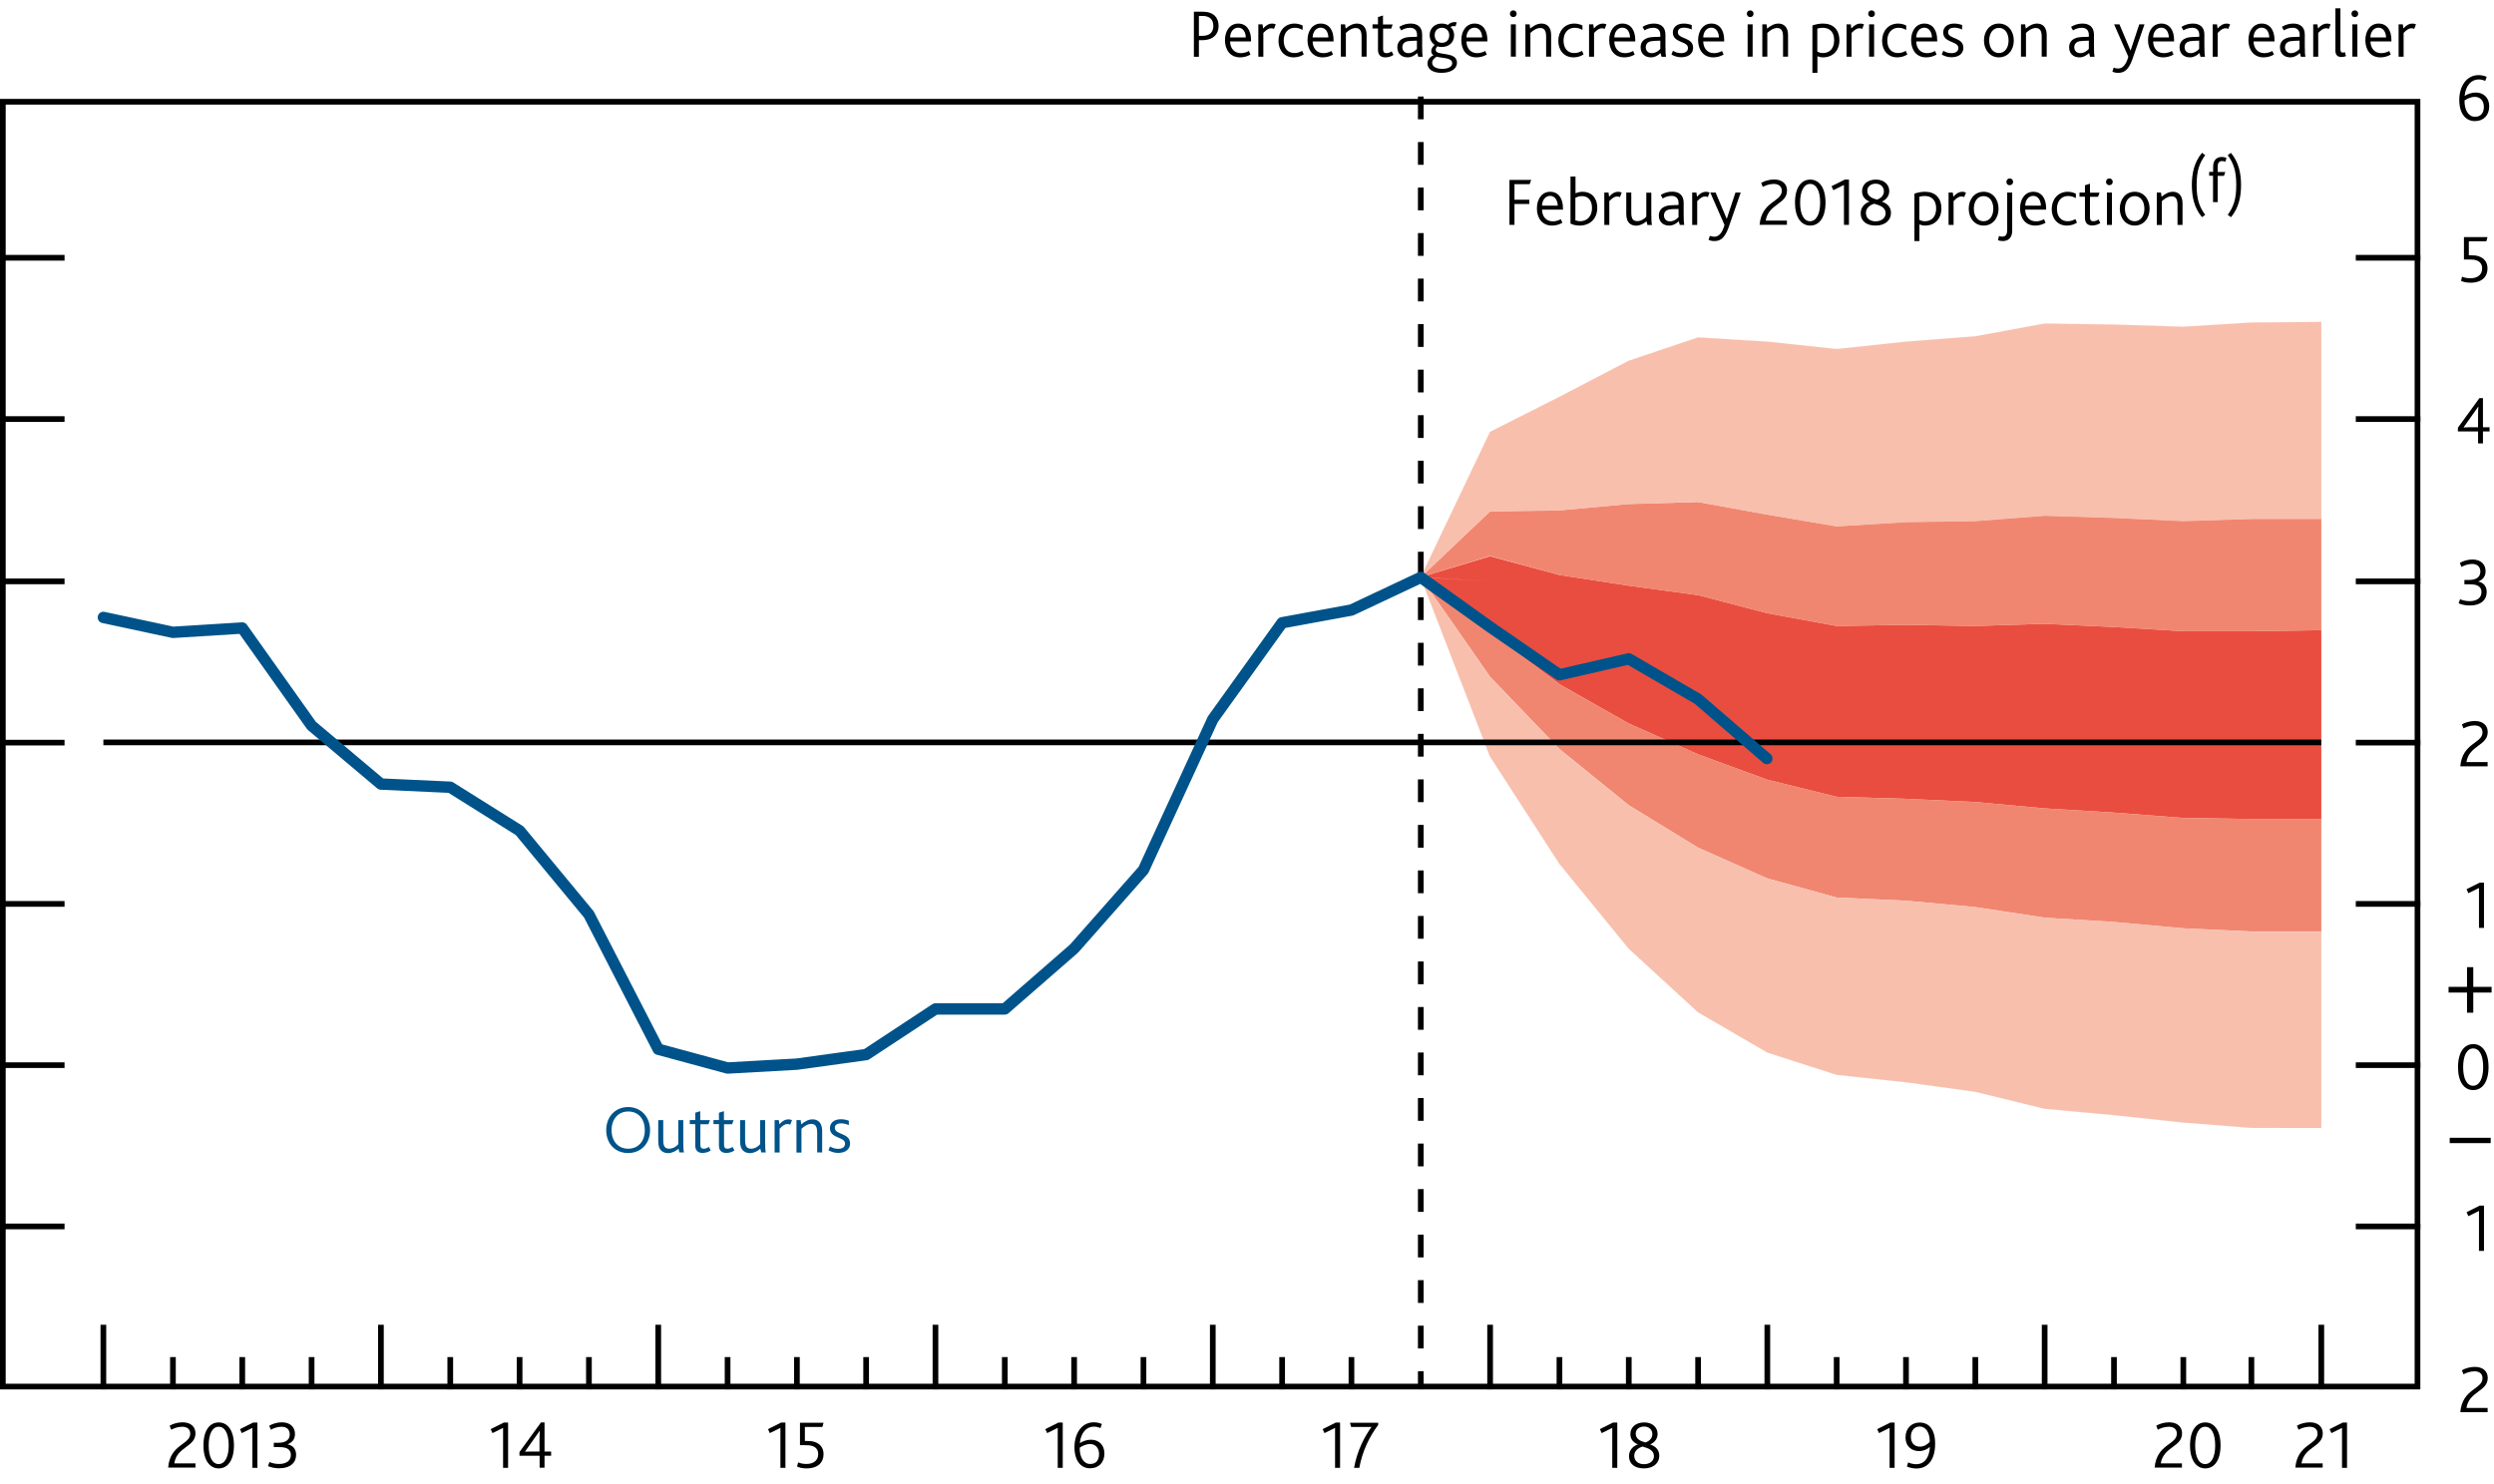 <?xml version="1.0" encoding="utf-8"?>
<!-- Generator: Adobe Illustrator 22.1.0, SVG Export Plug-In . SVG Version: 6.00 Build 0)  -->
<svg version="1.1" xmlns="http://www.w3.org/2000/svg" xmlns:xlink="http://www.w3.org/1999/xlink" x="0px" y="0px"
	 viewBox="0 0 219.07 130.4" style="enable-background:new 0 0 219.07 130.4;" xml:space="preserve">
<style type="text/css">
	.st0{display:none;}
	.st1{display:inline;fill-rule:evenodd;clip-rule:evenodd;fill:#F8BFAD;stroke:#F8BFAD;stroke-width:0.01;}
	.st2{display:inline;fill-rule:evenodd;clip-rule:evenodd;fill:#F18670;stroke:#F18670;stroke-width:0.01;}
	.st3{display:inline;fill-rule:evenodd;clip-rule:evenodd;fill:#E94D3F;stroke:#E94D3F;stroke-width:0.01;}
	
		.st4{display:inline;fill-rule:evenodd;clip-rule:evenodd;fill:#FBD9CD;stroke:#FBD9CD;stroke-width:0.01;stroke-linecap:square;stroke-miterlimit:10;}
	
		.st5{display:inline;fill-rule:evenodd;clip-rule:evenodd;fill:#F9C5B4;stroke:#F9C5B4;stroke-width:0.01;stroke-linecap:square;stroke-miterlimit:10;}
	
		.st6{display:inline;fill-rule:evenodd;clip-rule:evenodd;fill:#F8BBA8;stroke:#F8BBA8;stroke-width:0.01;stroke-linecap:square;stroke-miterlimit:10;}
	
		.st7{display:inline;fill-rule:evenodd;clip-rule:evenodd;fill:#F6B09B;stroke:#F6B09B;stroke-width:0.01;stroke-linecap:square;stroke-miterlimit:10;}
	
		.st8{display:inline;fill-rule:evenodd;clip-rule:evenodd;fill:#F39A82;stroke:#F39A82;stroke-width:0.01;stroke-linecap:square;stroke-miterlimit:10;}
	
		.st9{display:inline;fill-rule:evenodd;clip-rule:evenodd;fill:#F0836B;stroke:#F0836B;stroke-width:0.01;stroke-linecap:square;stroke-miterlimit:10;}
	
		.st10{display:inline;fill-rule:evenodd;clip-rule:evenodd;fill:#ED6A55;stroke:#ED6A55;stroke-width:0.01;stroke-linecap:square;stroke-miterlimit:10;}
	
		.st11{display:inline;fill-rule:evenodd;clip-rule:evenodd;fill:#EB5D4B;stroke:#EB5D4B;stroke-width:0.01;stroke-linecap:square;stroke-miterlimit:10;}
	
		.st12{display:inline;fill-rule:evenodd;clip-rule:evenodd;fill:#E94D3F;stroke:#E94D3F;stroke-width:0.01;stroke-linecap:square;stroke-miterlimit:10;}
	.st13{display:inline;fill:none;stroke:#E40520;stroke-linecap:round;stroke-linejoin:round;stroke-miterlimit:10;}
	.st14{display:inline;fill-rule:evenodd;clip-rule:evenodd;fill:#ACCEBD;stroke:#ACCEBD;stroke-width:0.01;}
	.st15{display:inline;fill-rule:evenodd;clip-rule:evenodd;fill:#77B39C;stroke:#77B39C;stroke-width:0.01;}
	.st16{display:inline;fill-rule:evenodd;clip-rule:evenodd;fill:#008D68;stroke:#008D68;stroke-width:0.01;}
	.st17{display:inline;fill-rule:evenodd;clip-rule:evenodd;fill:#CEE1D8;stroke:#CEE1D8;stroke-width:0.01;}
	.st18{display:inline;fill-rule:evenodd;clip-rule:evenodd;fill:#B5D3C4;stroke:#B5D3C4;stroke-width:0.01;}
	.st19{display:inline;fill-rule:evenodd;clip-rule:evenodd;fill:#A7CBBA;stroke:#A7CBBA;stroke-width:0.01;}
	.st20{display:inline;fill-rule:evenodd;clip-rule:evenodd;fill:#9AC4B0;stroke:#9AC4B0;stroke-width:0.01;}
	.st21{display:inline;fill-rule:evenodd;clip-rule:evenodd;fill:#7EB69D;stroke:#7EB69D;stroke-width:0.01;}
	.st22{display:inline;fill-rule:evenodd;clip-rule:evenodd;fill:#5FA88C;stroke:#5FA88C;stroke-width:0.01;}
	.st23{display:inline;fill-rule:evenodd;clip-rule:evenodd;fill:#399B7B;stroke:#399B7B;stroke-width:0.01;}
	.st24{display:inline;fill-rule:evenodd;clip-rule:evenodd;fill:#209472;stroke:#209472;stroke-width:0.01;}
	.st25{display:inline;}
	.st26{fill-rule:evenodd;clip-rule:evenodd;fill:#00538A;stroke:#00538A;stroke-width:0.01;stroke-miterlimit:10;}
	.st27{fill-rule:evenodd;clip-rule:evenodd;fill:#6688B3;stroke:#6688B3;stroke-width:0.01;stroke-miterlimit:10;}
	.st28{fill-rule:evenodd;clip-rule:evenodd;fill:#AAB9D5;stroke:#AAB9D5;stroke-width:0.01;stroke-miterlimit:10;}
	.st29{display:inline;fill:#00538A;}
	.st30{display:inline;fill:#B50E7D;}
	.st31{display:inline;fill:#F9B000;}
	.st32{display:inline;fill:#7AB929;}
	.st33{display:inline;fill:none;stroke:#000000;}
	.st34{display:inline;fill:#67B9E8;}
	.st35{display:inline;fill:#8894CA;}
	.st36{display:inline;fill:#F18500;}
	.st37{display:inline;fill:#D32E3F;}
	.st38{display:inline;fill:#AA0B3C;}
	.st39{display:inline;fill:#B39F87;}
	.st40{display:inline;fill:#D182AB;}
	.st41{display:inline;fill:#6199CB;}
	.st42{display:inline;fill:#D9CEC1;}
	.st43{display:inline;fill:none;stroke:#000000;stroke-width:0.5;}
	.st44{fill:none;stroke:#000000;stroke-width:0.5;stroke-linecap:square;stroke-miterlimit:10;}
	.st45{fill:none;stroke:#000000;stroke-width:0.5;}
	.st46{display:inline;fill:none;stroke:#000000;stroke-width:0.5;stroke-miterlimit:10;}
	.st47{display:inline;fill:none;stroke:#000000;stroke-width:0.5;stroke-linecap:square;stroke-miterlimit:10;}
	.st48{fill:#E94D3F;}
	.st49{fill:none;stroke:#E94D3F;stroke-width:0.01;}
	.st50{fill:#F18670;stroke:#F18670;stroke-width:0.01;}
	.st51{fill:#F8BFAD;}
	.st52{fill:none;stroke:#F8BFAD;stroke-width:0.01;}
	.st53{fill:none;stroke:#000000;stroke-width:0.5;stroke-linejoin:round;stroke-miterlimit:10;}
	.st54{fill:none;stroke:#000000;stroke-width:0.5;stroke-miterlimit:10;stroke-dasharray:2,2;}
	.st55{fill:none;stroke:#000000;stroke-width:0.5;stroke-miterlimit:10;}
	.st56{fill:none;stroke:#00538A;stroke-linecap:round;stroke-linejoin:round;stroke-miterlimit:10;}
	.st57{fill:#00538A;}
</style>
<g id="Fan_chart_colours" class="st0">
	<polyline class="st1" points="227.27,13.51 231.7,32.2 236.14,36.07 240.57,39.51 245.01,42.26 249.44,41.6 253.88,43.69 
		258.31,45.09 262.74,46.78 267.18,48.09 271.61,48.58 276.05,49.12 280.48,49.66 284.92,49.99 284.92,57.99 280.48,57.66 
		276.05,57.03 271.61,56.43 267.18,55.88 262.74,54.28 258.31,52.45 253.88,50.9 249.44,48.66 245.01,48.96 240.57,45.34 
		236.14,40.71 231.7,35.41 227.27,13.51 	"/>
	<polyline class="st1" points="227.27,13.51 231.7,30.03 236.14,32.94 240.57,35.57 245.01,37.74 249.44,36.84 253.88,38.83 
		258.31,40.13 262.74,41.72 267.18,42.83 271.61,43.29 276.05,43.79 280.48,44.27 284.92,44.59 284.92,49.99 280.48,49.66 
		276.05,49.12 271.61,48.58 267.18,48.09 262.74,46.78 258.31,45.09 253.88,43.69 249.44,41.6 245.01,42.26 240.57,39.51 
		236.14,36.07 231.7,32.2 227.27,13.51 	"/>
	<polyline class="st1" points="227.27,13.51 231.7,28.3 236.14,30.46 240.57,32.45 245.01,34.14 249.44,33.06 253.88,34.97 
		258.31,36.19 262.74,37.7 267.18,38.65 271.61,39.09 276.05,39.55 280.48,39.99 284.92,40.3 284.92,44.59 280.48,44.27 
		276.05,43.79 271.61,43.29 267.18,42.83 262.74,41.72 258.31,40.13 253.88,38.83 249.44,36.84 245.01,37.74 240.57,35.57 
		236.14,32.94 231.7,30.03 227.27,13.51 	"/>
	<polyline class="st2" points="227.27,13.51 231.7,26.83 236.14,28.32 240.57,29.76 245.01,31.06 249.44,29.81 253.88,31.66 
		258.31,32.81 262.74,34.25 267.18,35.06 271.61,35.48 276.05,35.91 280.48,36.31 284.92,36.62 284.92,40.3 280.48,39.99 
		276.05,39.55 271.61,39.08 267.18,38.65 262.74,37.7 258.31,36.19 253.88,34.97 249.44,33.06 245.01,34.14 240.57,32.45 
		236.14,30.46 231.7,28.3 227.27,13.51 	"/>
	<polyline class="st2" points="227.27,13.51 231.7,25.5 236.14,26.41 240.57,27.35 245.01,28.29 249.44,26.9 253.88,28.68 
		258.31,29.77 262.74,31.15 267.18,31.84 271.61,32.24 276.05,32.64 280.48,33.01 284.92,33.32 284.92,36.62 280.48,36.31 
		276.05,35.91 271.61,35.48 267.18,35.06 262.74,34.25 258.31,32.81 253.88,31.66 249.44,29.81 245.01,31.06 240.57,29.76 
		236.14,28.32 231.7,26.83 227.27,13.51 	"/>
	<polyline class="st2" points="227.27,13.51 231.7,24.27 236.14,24.64 240.57,25.12 245.01,25.72 249.44,24.2 253.88,25.92 
		258.31,26.96 262.74,28.28 267.18,28.86 271.61,29.23 276.05,29.62 280.48,29.95 284.92,30.25 284.92,33.32 280.48,33.01 
		276.05,32.64 271.61,32.24 267.18,31.84 262.74,31.15 258.31,29.77 253.88,28.68 249.44,26.9 245.01,28.29 240.57,27.35 
		236.14,26.41 231.7,25.5 227.27,13.51 	"/>
	<polyline class="st3" points="227.27,13.51 231.7,23.1 236.14,22.95 240.57,23 245.01,23.28 249.44,21.63 253.88,23.31 
		258.31,24.29 262.74,25.56 267.18,26.03 271.61,26.38 276.05,26.74 280.48,27.04 284.92,27.34 284.92,30.25 280.48,29.95 
		276.05,29.62 271.61,29.23 267.18,28.86 262.74,28.28 258.31,26.96 253.88,25.92 249.44,24.2 245.01,25.72 240.57,25.12 
		236.14,24.64 231.7,24.27 227.27,13.51 	"/>
	<polyline class="st3" points="227.27,13.51 231.7,21.97 236.14,21.32 240.57,20.95 245.01,20.93 249.44,19.15 253.88,20.78 
		258.31,21.7 262.74,22.92 267.18,23.29 271.61,23.63 276.05,23.97 280.48,24.23 284.92,24.53 284.92,27.34 280.48,27.04 
		276.05,26.74 271.61,26.38 267.18,26.03 262.74,25.56 258.31,24.29 253.88,23.31 249.44,21.63 245.01,23.28 240.57,23 
		236.14,22.95 231.7,23.1 227.27,13.51 	"/>
	<polyline class="st3" points="227.27,13.51 231.7,19.75 236.14,18.12 240.57,16.91 245.01,16.29 249.44,14.27 253.88,15.79 
		258.31,16.62 262.74,17.73 267.18,17.9 271.61,18.2 276.05,18.5 280.48,18.71 284.92,19 284.92,24.53 280.48,24.23 276.05,23.97 
		271.61,23.63 267.18,23.29 262.74,22.92 258.31,21.7 253.88,20.78 249.44,19.15 245.01,20.93 240.57,20.95 236.14,21.32 
		231.7,21.97 227.27,13.51 	"/>
	<polyline class="st3" points="227.27,13.51 231.7,18.62 236.14,16.49 240.57,14.86 245.01,13.94 249.44,11.79 253.88,13.26 
		258.31,14.03 262.74,15.1 267.18,15.16 271.61,15.44 276.05,15.72 280.48,15.9 284.92,16.18 284.92,19 280.48,18.71 276.05,18.5 
		271.61,18.2 267.18,17.9 262.74,17.73 258.31,16.62 253.88,15.79 249.44,14.27 245.01,16.29 240.57,16.91 236.14,18.12 
		231.7,19.75 227.27,13.51 	"/>
	<polyline class="st3" points="227.27,13.51 231.7,17.45 236.14,14.8 240.57,12.74 245.01,11.5 249.44,9.23 253.88,10.64 
		258.31,11.36 262.74,12.37 267.18,12.33 271.61,12.6 276.05,12.84 280.48,12.99 284.92,13.28 284.92,16.18 280.48,15.9 
		276.05,15.72 271.61,15.44 267.18,15.16 262.74,15.1 258.31,14.03 253.88,13.26 249.44,11.79 245.01,13.94 240.57,14.86 
		236.14,16.49 231.7,18.62 227.27,13.51 	"/>
	<polyline class="st2" points="227.27,13.51 231.7,16.22 236.14,13.03 240.57,10.51 245.01,8.93 249.44,6.53 253.88,7.88 
		258.31,8.55 262.74,9.51 267.18,9.34 271.61,9.6 276.05,9.82 280.48,9.93 284.92,10.22 284.92,13.28 280.48,12.99 276.05,12.84 
		271.61,12.6 267.18,12.33 262.74,12.37 258.31,11.36 253.88,10.64 249.44,9.23 245.01,11.5 240.57,12.74 236.14,14.8 231.7,17.45 
		227.27,13.51 	"/>
	<polyline class="st2" points="227.27,13.51 231.7,14.89 236.14,11.11 240.57,8.1 245.01,6.17 249.44,3.61 253.88,4.91 258.31,5.51 
		262.74,6.41 267.18,6.12 271.61,6.35 276.05,6.55 280.48,6.63 284.92,6.91 284.92,10.22 280.48,9.93 276.05,9.82 271.61,9.6 
		267.18,9.34 262.74,9.51 258.31,8.55 253.88,7.88 249.44,6.53 245.01,8.93 240.57,10.51 236.14,13.03 231.7,16.22 227.27,13.51 	
		"/>
	<polyline class="st2" points="227.27,13.51 231.7,13.41 236.14,8.98 240.57,5.42 245.01,3.08 249.44,0.37 253.88,1.59 258.31,2.13 
		262.74,2.96 267.18,2.54 271.61,2.75 276.05,2.91 280.48,2.96 284.92,3.23 284.92,6.91 280.48,6.63 276.05,6.55 271.61,6.35 
		267.18,6.12 262.74,6.41 258.31,5.51 253.88,4.91 249.44,3.61 245.01,6.17 240.57,8.1 236.14,11.11 231.7,14.89 227.27,13.51 	"/>
	<polyline class="st1" points="227.27,13.51 231.7,11.69 236.14,6.5 240.57,2.29 245.01,-0.51 249.44,-3.42 253.88,-2.27 
		258.31,-1.81 262.74,-1.06 267.18,-1.64 271.61,-1.46 276.05,-1.33 280.48,-1.33 284.92,-1.06 284.92,3.23 280.48,2.96 
		276.05,2.91 271.61,2.75 267.18,2.54 262.74,2.96 258.31,2.13 253.88,1.59 249.44,0.37 245.01,3.08 240.57,5.42 236.14,8.98 
		231.7,13.41 227.27,13.51 	"/>
	<polyline class="st1" points="227.27,13.51 231.7,9.52 236.14,3.37 240.57,-1.65 245.01,-5.04 249.44,-8.18 253.88,-7.13 
		258.31,-6.77 262.74,-6.13 267.18,-6.9 271.61,-6.75 276.05,-6.66 280.48,-6.72 284.92,-6.46 284.92,-1.06 280.48,-1.33 
		276.05,-1.33 271.61,-1.46 267.18,-1.64 262.74,-1.06 258.31,-1.81 253.88,-2.27 249.44,-3.42 245.01,-0.51 240.57,2.29 
		236.14,6.5 231.7,11.69 227.27,13.51 	"/>
	<polyline class="st1" points="227.27,13.51 231.7,6.31 236.14,-1.27 240.57,-7.48 245.01,-11.74 249.44,-15.24 253.88,-14.33 
		258.31,-14.12 262.74,-13.62 267.18,-14.69 271.61,-14.59 276.05,-14.57 280.48,-14.71 284.92,-14.46 284.92,-6.46 280.48,-6.72 
		276.05,-6.66 271.61,-6.75 267.18,-6.9 262.74,-6.13 258.31,-6.77 253.88,-7.13 249.44,-8.18 245.01,-5.04 240.57,-1.65 
		236.14,3.37 231.7,9.52 227.27,13.51 	"/>
	<polyline class="st4" points="225.86,89.19 230.93,110.48 236.01,115.8 241.09,121.24 246.16,126.61 251.24,127.32 256.31,130.12 
		261.39,131.43 266.46,132.26 271.54,133.32 276.61,133.47 281.69,133.68 286.77,133.91 291.84,133.92 291.84,143.04 286.77,143.01 
		281.69,142.69 276.61,142.41 271.54,142.2 266.46,140.81 261.39,139.81 256.31,138.33 251.24,135.36 246.16,134.25 241.09,127.89 
		236.01,121.08 230.93,114.14 225.86,89.19 	"/>
	<polyline class="st5" points="225.86,89.19 230.93,108.01 236.01,112.24 241.09,116.75 246.16,121.45 251.24,121.9 256.31,124.58 
		261.39,125.78 266.46,126.5 271.54,127.33 276.61,127.44 281.69,127.6 286.77,127.76 291.84,127.77 291.84,133.92 286.77,133.91 
		281.69,133.68 276.61,133.47 271.54,133.32 266.46,132.26 261.39,131.43 256.31,130.12 251.24,127.32 246.16,126.61 241.09,121.24 
		236.01,115.8 230.93,110.48 225.86,89.19 	"/>
	<polyline class="st6" points="225.86,89.19 230.93,106.04 236.01,109.41 241.09,113.19 246.16,117.36 251.24,117.59 256.31,120.18 
		261.39,121.29 266.46,121.92 271.54,122.57 276.61,122.65 281.69,122.77 286.77,122.88 291.84,122.88 291.84,127.77 286.77,127.76 
		281.69,127.6 276.61,127.44 271.54,127.33 266.46,126.5 261.39,125.78 256.31,124.58 251.24,121.9 246.16,121.45 241.09,116.75 
		236.01,112.24 230.93,108.01 225.86,89.19 	"/>
	<polyline class="st7" points="225.86,89.19 230.93,104.36 236.01,106.98 241.09,110.14 246.16,113.84 251.24,113.89 256.31,116.41 
		261.39,117.43 266.46,117.99 271.54,118.48 276.61,118.54 281.69,118.63 286.77,118.69 291.84,118.69 291.84,122.88 286.77,122.88 
		281.69,122.77 276.61,122.65 271.54,122.57 266.46,121.92 261.39,121.29 256.31,120.18 251.24,117.59 246.16,117.36 241.09,113.19 
		236.01,109.41 230.93,106.04 225.86,89.19 	"/>
	<polyline class="st8" points="225.86,89.19 230.93,102.85 236.01,104.8 241.09,107.39 246.16,110.69 251.24,110.57 256.31,113.02 
		261.39,113.97 266.46,114.46 271.54,114.82 276.61,114.85 281.69,114.91 286.77,114.92 291.84,114.92 291.84,118.69 286.77,118.69 
		281.69,118.63 276.61,118.54 271.54,118.48 266.46,117.99 261.39,117.43 256.31,116.41 251.24,113.89 246.16,113.84 241.09,110.14 
		236.01,106.98 230.93,104.36 225.86,89.19 	"/>
	<polyline class="st9" points="225.86,89.19 230.93,101.44 236.01,102.77 241.09,104.84 246.16,107.76 251.24,107.49 256.31,109.87 
		261.39,110.77 266.46,111.19 271.54,111.41 276.61,111.43 281.69,111.46 286.77,111.44 291.84,111.43 291.84,114.92 286.77,114.92 
		281.69,114.91 276.61,114.85 271.54,114.82 266.46,114.46 261.39,113.97 256.31,113.02 251.24,110.57 246.16,110.69 241.09,107.39 
		236.01,104.8 230.93,102.85 225.86,89.19 	"/>
	<polyline class="st10" points="225.86,89.19 230.93,100.11 236.01,100.86 241.09,102.43 246.16,104.99 251.24,104.57 
		256.31,106.89 261.39,107.73 266.46,108.08 271.54,108.19 276.61,108.18 281.69,108.18 286.77,108.13 291.84,108.12 291.84,111.43 
		286.77,111.44 281.69,111.46 276.61,111.43 271.54,111.41 266.46,111.19 261.39,110.77 256.31,109.87 251.24,107.49 246.16,107.76 
		241.09,104.84 236.01,102.77 230.93,101.44 225.86,89.19 	"/>
	<polyline class="st11" points="225.86,89.19 230.93,98.83 236.01,99 241.09,100.09 246.16,102.31 251.24,101.75 256.31,104.01 
		261.39,104.78 266.46,105.08 271.54,105.07 276.61,105.04 281.69,105.02 286.77,104.93 291.84,104.91 291.84,108.12 286.77,108.13 
		281.69,108.18 276.61,108.18 271.54,108.19 266.46,108.08 261.39,107.73 256.31,106.89 251.24,104.57 246.16,104.99 241.09,102.43 
		236.01,100.86 230.93,100.11 225.86,89.19 	"/>
	<polyline class="st12" points="225.86,89.19 230.93,96.29 236.01,95.35 241.09,95.5 246.16,97.02 251.24,96.18 256.31,98.33 
		261.39,98.99 266.46,99.17 271.54,98.92 276.61,98.86 281.69,98.79 286.77,98.63 291.84,98.61 291.84,104.91 286.77,104.93 
		281.69,105.02 276.61,105.04 271.54,105.07 266.46,105.08 261.39,104.78 256.31,104.01 251.24,101.75 246.16,102.31 241.09,100.09 
		236.01,99 230.93,98.83 225.86,89.19 	"/>
	<polyline class="st11" points="225.86,89.19 230.93,95.01 236.01,93.49 241.09,93.16 246.16,94.34 251.24,93.36 256.31,95.44 
		261.39,96.04 266.46,96.17 271.54,95.8 276.61,95.72 281.69,95.62 286.77,95.43 291.84,95.4 291.84,98.61 286.77,98.63 
		281.69,98.79 276.61,98.86 271.54,98.92 266.46,99.17 261.39,98.99 256.31,98.33 251.24,96.18 246.16,97.02 241.09,95.5 
		236.01,95.35 230.93,96.29 225.86,89.19 	"/>
	<polyline class="st10" points="225.86,89.19 230.93,93.68 236.01,91.57 241.09,90.75 246.16,91.57 251.24,90.44 256.31,92.46 
		261.39,93 266.46,93.06 271.54,92.58 276.61,92.47 281.69,92.35 286.77,92.13 291.84,92.09 291.84,95.4 286.77,95.43 281.69,95.62 
		276.61,95.72 271.54,95.8 266.46,96.17 261.39,96.04 256.31,95.44 251.24,93.36 246.16,94.34 241.09,93.16 236.01,93.49 
		230.93,95.01 225.86,89.19 	"/>
	<polyline class="st9" points="225.86,89.19 230.93,92.27 236.01,89.55 241.09,88.2 246.16,88.64 251.24,87.36 256.31,89.32 
		261.39,89.8 266.46,89.79 271.54,89.18 276.61,89.05 281.69,88.9 286.77,88.64 291.84,88.6 291.84,92.09 286.77,92.13 
		281.69,92.35 276.61,92.47 271.54,92.58 266.46,93.06 261.39,93 256.31,92.46 251.24,90.44 246.16,91.57 241.09,90.75 
		236.01,91.57 230.93,93.68 225.86,89.19 	"/>
	<polyline class="st8" points="225.86,89.19 230.93,90.76 236.01,87.37 241.09,85.45 246.16,85.49 251.24,84.04 256.31,85.93 
		261.39,86.33 266.46,86.26 271.54,85.51 276.61,85.36 281.69,85.17 286.77,84.88 291.84,84.84 291.84,88.6 286.77,88.64 
		281.69,88.9 276.61,89.05 271.54,89.18 266.46,89.79 261.39,89.8 256.31,89.32 251.24,87.36 246.16,88.64 241.09,88.2 
		236.01,89.55 230.93,92.27 225.86,89.19 	"/>
	<polyline class="st7" points="225.86,89.19 230.93,89.08 236.01,84.94 241.09,82.4 246.16,81.97 251.24,80.34 256.31,82.16 
		261.39,82.48 266.46,82.33 271.54,81.43 276.61,81.25 281.69,81.03 286.77,80.69 291.84,80.64 291.84,84.84 286.77,84.88 
		281.69,85.17 276.61,85.36 271.54,85.51 266.46,86.26 261.39,86.33 256.31,85.93 251.24,84.04 246.16,85.49 241.09,85.45 
		236.01,87.37 230.93,90.76 225.86,89.19 	"/>
	<polyline class="st6" points="225.86,89.19 230.93,87.11 236.01,82.11 241.09,78.83 246.16,77.88 251.24,76.03 256.31,77.75 
		261.39,77.99 266.46,77.75 271.54,76.66 276.61,76.46 281.69,76.2 286.77,75.81 291.84,75.75 291.84,80.64 286.77,80.69 
		281.69,81.03 276.61,81.25 271.54,81.43 266.46,82.33 261.39,82.48 256.31,82.16 251.24,80.34 246.16,81.97 241.09,82.4 
		236.01,84.94 230.93,89.08 225.86,89.19 	"/>
	<polyline class="st5" points="225.86,89.19 230.93,84.64 236.01,78.54 241.09,74.35 246.16,72.72 251.24,70.61 256.31,72.22 
		261.39,72.34 266.46,71.98 271.54,70.67 276.61,70.43 281.69,70.12 286.77,69.66 291.84,69.6 291.84,75.75 286.77,75.81 
		281.69,76.2 276.61,76.46 271.54,76.66 266.46,77.75 261.39,77.99 256.31,77.75 251.24,76.03 246.16,77.88 241.09,78.83 
		236.01,82.11 230.93,87.11 225.86,89.19 	"/>
	<polyline class="st4" points="225.86,89.19 230.93,80.98 236.01,73.27 241.09,67.7 246.16,65.09 251.24,62.56 256.31,64.01 
		261.39,63.96 266.46,63.44 271.54,61.79 276.61,61.49 281.69,61.11 286.77,60.56 291.84,60.48 291.84,69.6 286.77,69.66 
		281.69,70.12 276.61,70.43 271.54,70.67 266.46,71.98 261.39,72.34 256.31,72.22 251.24,70.61 246.16,72.72 241.09,74.35 
		236.01,78.54 230.93,84.64 225.86,89.19 	"/>
	<path class="st13" d="M225.85,89.18"/>
	<polyline class="st14" points="299.26,29.2 304.86,20.65 310.46,15.8 316.07,14.95 321.67,16.17 327.27,18.67 332.87,21.58 
		338.48,23.16 344.08,24.28 349.68,24.99 355.29,25.76 360.89,26.16 366.49,25.95 372.09,25.22 372.09,31.2 366.49,31.82 
		360.89,31.92 355.29,31.41 349.68,30.52 344.08,29.67 338.48,28.38 332.87,26.66 327.27,23.6 321.67,20.92 316.07,19.53 
		310.46,20.22 304.86,24.9 299.26,33.29 	"/>
	<polyline class="st14" points="299.26,26.44 304.86,17.78 310.46,12.82 316.07,11.86 321.67,12.97 327.27,15.35 332.87,18.16 
		338.48,19.63 344.08,20.65 349.68,21.24 355.29,21.95 360.89,22.27 366.49,21.98 372.09,21.18 372.09,25.22 366.49,25.95 
		360.89,26.16 355.29,25.76 349.68,24.99 344.08,24.28 338.48,23.16 332.87,21.58 327.27,18.67 321.67,16.17 316.07,14.95 
		310.46,15.8 304.86,20.65 299.26,29.2 	"/>
	<polyline class="st14" points="299.26,24.25 304.86,15.51 310.46,10.46 316.07,9.41 321.67,10.42 327.27,12.72 332.87,15.44 
		338.48,16.83 344.08,17.77 349.68,18.28 355.29,18.92 360.89,19.18 366.49,18.83 372.09,17.97 372.09,21.18 366.49,21.98 
		360.89,22.27 355.29,21.95 349.68,21.24 344.08,20.65 338.48,19.63 332.87,18.16 327.27,15.35 321.67,12.97 316.07,11.86 
		310.46,12.82 304.86,17.78 299.26,26.44 	"/>
	<polyline class="st15" points="299.26,22.37 304.86,13.55 310.46,8.42 316.07,7.29 321.67,8.24 327.27,10.46 332.87,13.11 
		338.48,14.43 344.08,15.3 349.68,15.73 355.29,16.32 360.89,16.53 366.49,16.13 372.09,15.21 372.09,17.97 366.49,18.83 
		360.89,19.18 355.29,18.92 349.68,18.28 344.08,17.77 338.48,16.83 332.87,15.44 327.27,12.72 321.67,10.42 316.07,9.41 
		310.46,10.46 304.86,15.51 299.26,24.25 	"/>
	<polyline class="st15" points="299.26,20.68 304.86,11.79 310.46,6.6 316.07,5.4 321.67,6.28 327.27,8.42 332.87,11.01 
		338.48,12.27 344.08,13.07 349.68,13.45 355.29,13.99 360.89,14.15 366.49,13.71 372.09,12.74 372.09,15.21 366.49,16.13 
		360.89,16.53 355.29,16.32 349.68,15.73 344.08,15.3 338.48,14.43 332.87,13.11 327.27,10.46 321.67,8.24 316.07,7.29 310.46,8.42 
		304.86,13.55 299.26,22.37 	"/>
	<polyline class="st15" points="299.26,19.12 304.86,10.16 310.46,4.91 316.07,3.65 321.67,4.45 327.27,6.54 332.87,9.07 
		338.48,10.27 344.08,11.01 349.68,11.33 355.29,11.83 360.89,11.95 366.49,11.46 372.09,10.45 372.09,12.74 366.49,13.71 
		360.89,14.15 355.29,13.99 349.68,13.45 344.08,13.07 338.48,12.27 332.87,11.01 327.27,8.42 321.67,6.28 316.07,5.4 310.46,6.6 
		304.86,11.79 299.26,20.68 	"/>
	<polyline class="st16" points="299.26,17.63 304.86,8.62 310.46,3.3 316.07,1.99 321.67,2.73 327.27,4.75 332.87,7.23 338.48,8.37 
		344.08,9.06 349.68,9.32 355.29,9.77 360.89,9.85 366.49,9.32 372.09,8.27 372.09,10.45 366.49,11.46 360.89,11.95 355.29,11.83 
		349.68,11.33 344.08,11.01 338.48,10.27 332.87,9.07 327.27,6.54 321.67,4.45 316.07,3.65 310.46,4.91 304.86,10.16 299.26,19.12 	
		"/>
	<polyline class="st16" points="299.26,16.2 304.86,7.13 310.46,1.75 316.07,0.37 321.67,1.06 327.27,3.02 332.87,5.45 338.48,6.53 
		344.08,7.17 349.68,7.37 355.29,7.79 360.89,7.83 366.49,7.26 372.09,6.17 372.09,8.27 366.49,9.32 360.89,9.85 355.29,9.77 
		349.68,9.32 344.08,9.06 338.48,8.37 332.87,7.23 327.27,4.75 321.67,2.73 316.07,1.99 310.46,3.3 304.86,8.62 299.26,17.63 	"/>
	<polyline class="st16" points="299.26,13.36 304.86,4.22 310.46,-1.23 316.07,-2.69 321.67,-2.08 327.27,-0.2 332.87,2.17 
		338.48,3.19 344.08,3.77 349.68,3.9 355.29,4.24 360.89,4.2 366.49,3.56 372.09,2.39 372.09,6.17 366.49,7.26 360.89,7.83 
		355.29,7.79 349.68,7.37 344.08,7.17 338.48,6.53 332.87,5.45 327.27,3.02 321.67,1.06 316.07,0.37 310.46,1.75 304.86,7.13 
		299.26,16.2 	"/>
	<polyline class="st16" points="299.26,11.92 304.86,2.76 310.46,-2.71 316.07,-4.19 321.67,-3.61 327.27,-1.74 332.87,0.61 
		338.48,1.63 344.08,2.19 349.68,2.32 355.29,2.62 360.89,2.55 366.49,1.86 372.09,0.65 372.09,2.39 366.49,3.56 360.89,4.2 
		355.29,4.24 349.68,3.9 344.08,3.77 338.48,3.19 332.87,2.17 327.27,-0.2 321.67,-2.08 316.07,-2.69 310.46,-1.23 304.86,4.22 
		299.26,13.36 	"/>
	<polyline class="st16" points="299.26,10.44 304.86,1.26 310.46,-4.24 316.07,-5.74 321.67,-5.18 327.27,-3.34 332.87,-0.99 
		338.48,0.02 344.08,0.57 349.68,0.69 355.29,0.95 360.89,0.83 366.49,0.1 372.09,-1.15 372.09,0.65 366.49,1.86 360.89,2.55 
		355.29,2.62 349.68,2.32 344.08,2.19 338.48,1.63 332.87,0.61 327.27,-1.74 321.67,-3.61 316.07,-4.19 310.46,-2.71 304.86,2.76 
		299.26,11.92 	"/>
	<polyline class="st15" points="299.26,8.88 304.86,-0.33 310.46,-5.85 316.07,-7.38 321.67,-6.83 327.27,-5.03 332.87,-2.68 
		338.48,-1.69 344.08,-1.14 349.68,-1.03 355.29,-0.82 360.89,-0.98 366.49,-1.75 372.09,-3.04 372.09,-1.15 366.49,0.1 
		360.89,0.83 355.29,0.95 349.68,0.69 344.08,0.57 338.48,0.02 332.87,-0.99 327.27,-3.34 321.67,-5.18 316.07,-5.74 310.46,-4.24 
		304.86,1.26 299.26,10.44 	"/>
	<polyline class="st15" points="299.26,7.19 304.86,-2.04 310.46,-7.59 316.07,-9.14 321.67,-8.63 327.27,-6.84 332.87,-4.51 
		338.48,-3.52 344.08,-2.98 349.68,-2.89 355.29,-2.72 360.89,-2.93 366.49,-3.75 372.09,-5.08 372.09,-3.04 366.49,-1.75 
		360.89,-0.98 355.29,-0.82 349.68,-1.03 344.08,-1.14 338.48,-1.69 332.87,-2.68 327.27,-5.03 321.67,-6.83 316.07,-7.38 
		310.46,-5.85 304.86,-0.33 299.26,8.88 	"/>
	<polyline class="st15" points="299.26,5.31 304.86,-3.95 310.46,-9.53 316.07,-11.11 321.67,-10.62 327.27,-8.87 332.87,-6.54 
		338.48,-5.56 344.08,-5.04 349.68,-4.96 355.29,-4.84 360.89,-5.1 366.49,-5.96 372.09,-7.36 372.09,-5.08 366.49,-3.75 
		360.89,-2.93 355.29,-2.72 349.68,-2.89 344.08,-2.98 338.48,-3.52 332.87,-4.51 327.27,-6.84 321.67,-8.63 316.07,-9.14 
		310.46,-7.59 304.86,-2.04 299.26,7.19 	"/>
	<polyline class="st14" points="299.26,3.11 304.86,-6.17 310.46,-11.78 316.07,-13.39 321.67,-12.94 327.27,-11.22 332.87,-8.91 
		338.48,-7.95 344.08,-7.43 349.68,-7.37 355.29,-7.31 360.89,-7.63 366.49,-8.55 372.09,-10.01 372.09,-7.36 366.49,-5.96 
		360.89,-5.1 355.29,-4.84 349.68,-4.96 344.08,-5.04 338.48,-5.56 332.87,-6.54 327.27,-8.87 321.67,-10.62 316.07,-11.11 
		310.46,-9.53 304.86,-3.95 299.26,5.31 	"/>
	<polyline class="st14" points="299.26,0.36 304.86,-8.98 310.46,-14.62 316.07,-16.27 321.67,-15.87 327.27,-14.19 332.87,-11.89 
		338.48,-10.95 344.08,-10.44 349.68,-10.4 355.29,-10.42 360.89,-10.81 366.49,-11.81 372.09,-13.34 372.09,-10.01 366.49,-8.55 
		360.89,-7.63 355.29,-7.31 349.68,-7.37 344.08,-7.43 338.48,-7.95 332.87,-8.91 327.27,-11.22 321.67,-12.94 316.07,-13.39 
		310.46,-11.78 304.86,-6.17 299.26,3.11 	"/>
	<polyline class="st14" points="299.26,-3.73 304.86,-13.12 310.46,-18.83 316.07,-20.54 321.67,-20.2 327.27,-18.59 332.87,-16.31 
		338.48,-15.38 344.08,-14.92 349.68,-14.9 355.29,-15.02 360.89,-15.53 366.49,-16.65 372.09,-18.28 372.09,-13.34 366.49,-11.81 
		360.89,-10.81 355.29,-10.42 349.68,-10.4 344.08,-10.44 338.48,-10.95 332.87,-11.89 327.27,-14.19 321.67,-15.87 316.07,-16.27 
		310.46,-14.62 304.86,-8.98 299.26,0.36 	"/>
	<polyline class="st17" points="313.37,129.38 319.86,128.22 326.36,125.2 332.85,122.67 339.35,120.07 345.85,119.27 
		352.34,115.84 358.84,113.71 365.34,110.04 371.83,108.11 371.83,116.12 365.34,117.4 358.84,120.71 352.34,122.82 345.85,126.14 
		339.35,126.56 332.85,129.41 326.36,131.11 319.86,134.67 313.37,134.78 	"/>
	<polyline class="st18" points="313.37,125.62 319.86,124.07 326.36,121.1 332.85,118.63 339.35,115.85 345.85,114.39 352.34,111 
		358.84,108.48 365.34,104.71 371.83,102.65 371.83,108.11 365.34,110.04 358.84,113.71 352.34,115.84 345.85,119.27 339.35,120.07 
		332.85,122.67 326.36,125.2 319.86,128.22 313.37,129.38 	"/>
	<polyline class="st19" points="313.37,122.55 319.86,120.79 326.36,117.94 332.85,115.28 339.35,112.29 345.85,110.34 
		352.34,107.3 358.84,104.5 365.34,100.77 371.83,98.16 371.83,102.65 365.34,104.71 358.84,108.48 352.34,111 345.85,114.39 
		339.35,115.85 332.85,118.63 326.36,121.1 319.86,124.07 313.37,125.62 	"/>
	<polyline class="st20" points="313.37,119.82 319.86,117.83 326.36,115.06 332.85,112.43 339.35,109.34 345.85,107.15 
		352.34,104.14 358.84,101.21 365.34,97.18 371.83,94.38 371.83,98.16 365.34,100.77 358.84,104.5 352.34,107.3 345.85,110.34 
		339.35,112.29 332.85,115.28 326.36,117.94 319.86,120.79 313.37,122.55 	"/>
	<polyline class="st21" points="313.37,117.56 319.86,115.23 326.36,112.53 332.85,109.84 339.35,106.68 345.85,104.17 
		352.34,101.2 358.84,98.16 365.34,94 371.83,90.96 371.83,94.38 365.34,97.18 358.84,101.21 352.34,104.14 345.85,107.15 
		339.35,109.34 332.85,112.43 326.36,115.06 319.86,117.83 313.37,119.82 	"/>
	<polyline class="st22" points="313.37,115.37 319.86,112.91 326.36,110.06 332.85,107.33 339.35,104.11 345.85,101.3 352.34,98.49 
		358.84,95.34 365.34,91.12 371.83,87.84 371.83,90.96 365.34,94 358.84,98.16 352.34,101.2 345.85,104.17 339.35,106.68 
		332.85,109.84 326.36,112.53 319.86,115.23 313.37,117.56 	"/>
	<polyline class="st23" points="313.37,113.43 319.86,110.58 326.36,107.87 332.85,105.06 339.35,101.63 345.85,98.73 352.34,95.75 
		358.84,92.76 365.34,88.44 371.83,84.75 371.83,87.84 365.34,91.12 358.84,95.34 352.34,98.49 345.85,101.3 339.35,104.11 
		332.85,107.33 326.36,110.06 319.86,112.91 313.37,115.37 	"/>
	<polyline class="st24" points="313.37,111.54 319.86,108.43 326.36,105.73 332.85,102.92 339.35,99.29 345.85,96.26 352.34,93.17 
		358.84,90.1 365.34,85.73 371.83,81.82 371.83,84.75 365.34,88.44 358.84,92.76 352.34,95.75 345.85,98.73 339.35,101.63 
		332.85,105.06 326.36,107.87 319.86,110.58 313.37,113.43 	"/>
	<polyline class="st16" points="313.37,107.71 319.86,104.31 326.36,101.31 332.85,98.41 339.35,94.74 345.85,91.16 352.34,88.06 
		358.84,84.91 365.34,80.24 371.83,76.07 371.83,81.82 365.34,85.73 358.84,90.1 352.34,93.17 345.85,96.26 339.35,99.29 
		332.85,102.92 326.36,105.73 319.86,108.43 313.37,111.54 	"/>
	<polyline class="st24" points="313.37,105.72 319.86,102.11 326.36,99.13 332.85,96.06 339.35,92.3 345.85,88.61 352.34,85.41 
		358.84,82.17 365.34,77.49 371.83,73.16 371.83,76.07 365.34,80.24 358.84,84.91 352.34,88.06 345.85,91.16 339.35,94.74 
		332.85,98.41 326.36,101.31 319.86,104.31 313.37,107.71 	"/>
	<polyline class="st23" points="313.37,103.7 319.86,99.81 326.36,96.71 332.85,93.65 339.35,89.99 345.85,85.97 352.34,82.63 
		358.84,79.28 365.34,74.72 371.83,70.02 371.83,73.16 365.34,77.49 358.84,82.17 352.34,85.41 345.85,88.61 339.35,92.3 
		332.85,96.06 326.36,99.13 319.86,102.11 313.37,105.72 	"/>
	<polyline class="st22" points="313.37,101.42 319.86,97.43 326.36,94.22 332.85,91.03 339.35,87.39 345.85,83.21 352.34,79.88 
		358.84,76.34 365.34,71.58 371.83,66.73 371.83,70.02 365.34,74.72 358.84,79.28 352.34,82.63 345.85,85.97 339.35,89.99 
		332.85,93.65 326.36,96.71 319.86,99.81 313.37,103.7 	"/>
	<polyline class="st21" points="313.37,99.11 319.86,95 326.36,91.56 332.85,88.26 339.35,84.47 345.85,80.22 352.34,76.67 
		358.84,72.98 365.34,68.25 371.83,63.13 371.83,66.73 365.34,71.58 358.84,76.34 352.34,79.88 345.85,83.21 339.35,87.39 
		332.85,91.03 326.36,94.22 319.86,97.43 313.37,101.42 	"/>
	<polyline class="st20" points="313.37,96.55 319.86,92.16 326.36,88.7 332.85,85.2 339.35,81.31 345.85,76.95 352.34,73.21 
		358.84,69.37 365.34,64.61 371.83,59.19 371.83,63.13 365.34,68.25 358.84,72.98 352.34,76.67 345.85,80.22 339.35,84.47 
		332.85,88.26 326.36,91.56 319.86,95 313.37,99.11 	"/>
	<polyline class="st19" points="313.37,93.49 319.86,88.99 326.36,85.38 332.85,81.69 339.35,77.67 345.85,73.22 352.34,69.31 
		358.84,65.06 365.34,60.49 371.83,54.6 371.83,59.19 365.34,64.61 358.84,69.37 352.34,73.21 345.85,76.95 339.35,81.31 
		332.85,85.2 326.36,88.7 319.86,92.16 313.37,96.55 	"/>
	<polyline class="st18" points="313.37,89.72 319.86,84.91 326.36,81.11 332.85,77.02 339.35,73.08 345.85,68.06 352.34,64.2 
		358.84,59.66 365.34,55.21 371.83,49.01 371.83,54.6 365.34,60.49 358.84,65.06 352.34,69.31 345.85,73.22 339.35,77.67 
		332.85,81.69 326.36,85.38 319.86,88.99 313.37,93.49 	"/>
	<polyline class="st17" points="313.37,83.79 319.86,78.71 326.36,74.7 332.85,70.46 339.35,66.4 345.85,60.77 352.34,56.39 
		358.84,51.77 365.34,47.38 371.83,40.69 371.83,49.01 365.34,55.21 358.84,59.66 352.34,64.2 345.85,68.06 339.35,73.08 
		332.85,77.02 326.36,81.11 319.86,84.91 313.37,89.72 	"/>
	<g class="st25">
	</g>
	<g class="st25">
		<polygon class="st26" points="408.09,170.78 401.35,167.64 394.61,165.14 387.86,165.25 381.12,165.14 374.37,164.91 
			367.63,164.55 360.89,164.25 354.14,164.07 347.39,163.9 340.65,163.69 333.91,163.5 327.17,163.32 320.42,163.18 313.67,163.07 
			313.67,167.07 320.42,167.15 327.17,167.2 333.91,167.21 340.65,167.22 347.39,167.2 354.14,167.22 360.89,167.23 367.63,167.33 
			374.37,167.34 381.12,167.52 387.86,167.59 394.61,167.42 401.35,168 408.09,170.78 401.35,167.26 394.61,162.79 387.86,162.85 
			381.12,162.68 374.37,162.4 367.63,161.68 360.89,161.18 354.14,160.83 347.39,160.48 340.65,160.04 333.91,159.67 327.17,159.31 
			320.42,159.09 313.67,158.93 313.67,161.04 320.42,161.17 327.17,161.35 333.91,161.62 340.65,161.89 347.39,162.22 
			354.14,162.48 360.89,162.74 367.63,163.14 374.37,163.67 381.12,163.93 387.86,164.07 394.61,163.98 401.35,167.46 
			408.09,170.78 401.35,168.39 394.61,169.78 387.86,169.99 381.12,169.98 374.37,169.84 367.63,170.21 360.89,170.3 354.14,170.46 
			347.39,170.61 340.65,170.88 333.91,171.04 327.17,171.21 320.42,171.25 313.67,171.21 313.67,169.11 320.42,169.17 
			327.17,169.18 333.91,169.1 340.65,169.02 347.39,168.88 354.14,168.82 360.89,168.74 367.63,168.75 374.37,168.57 381.12,168.73 
			387.86,168.77 394.61,168.58 401.35,168.19 408.09,170.78 401.35,167.64 394.61,165.14 387.86,165.25 381.12,165.14 
			374.37,164.91 367.63,164.55 360.89,164.25 354.14,164.07 347.39,163.9 340.65,163.69 333.91,163.5 327.17,163.32 320.42,163.18 
			313.67,163.07 313.67,161.04 320.42,161.17 327.17,161.35 333.91,161.62 340.65,161.89 347.39,162.22 354.14,162.48 
			360.89,162.74 367.63,163.14 374.37,163.67 381.12,163.93 387.86,164.07 394.61,163.98 401.35,167.46 408.09,170.78 
			401.35,168.19 394.61,168.58 387.86,168.77 381.12,168.73 374.37,168.57 367.63,168.75 360.89,168.74 354.14,168.82 
			347.39,168.88 340.65,169.02 333.91,169.1 327.17,169.18 320.42,169.17 313.67,169.11 313.67,167.07 320.42,167.15 327.17,167.2 
			333.91,167.21 340.65,167.22 347.39,167.2 354.14,167.22 360.89,167.23 367.63,167.33 374.37,167.34 381.12,167.52 387.86,167.59 
			394.61,167.42 401.35,168 		"/>
		<polygon class="st27" points="408.09,170.78 401.35,168.39 394.61,169.78 387.86,169.99 381.12,169.98 374.37,169.84 
			367.63,170.21 360.89,170.3 354.14,170.46 347.39,170.61 340.65,170.88 333.91,171.04 327.17,171.21 320.42,171.25 313.67,171.21 
			313.67,173.43 320.42,173.44 327.17,173.35 333.91,173.09 340.65,172.83 347.39,172.44 354.14,172.2 360.89,171.95 367.63,171.75 
			374.37,171.19 381.12,171.3 387.86,171.28 394.61,171.03 401.35,168.59 408.09,170.78 401.35,166.84 394.61,160.16 387.86,160.17 
			381.12,159.95 374.37,159.61 367.63,158.48 360.89,157.76 354.14,157.21 347.39,156.68 340.65,155.97 333.91,155.41 
			327.17,154.85 320.42,154.52 313.67,154.33 313.67,156.72 320.42,156.89 327.17,157.17 333.91,157.62 340.65,158.08 
			347.39,158.66 354.14,159.09 360.89,159.54 367.63,160.14 374.37,161.05 381.12,161.37 387.86,161.56 394.61,161.52 
			401.35,167.06 408.09,170.78 401.35,168.81 394.61,172.39 387.86,172.67 381.12,172.71 374.37,172.64 367.63,173.41 
			360.89,173.73 354.14,174.08 347.39,174.42 340.65,174.94 333.91,175.31 327.17,175.68 320.42,175.82 313.67,175.82 
			313.67,178.48 320.42,178.45 327.17,178.25 333.91,177.77 340.65,177.29 347.39,176.61 354.14,176.17 360.89,175.71 
			367.63,175.25 374.37,174.25 381.12,174.3 387.86,174.22 394.61,173.92 401.35,169.05 408.09,170.78 401.35,166.84 394.61,160.16 
			387.86,160.17 381.12,159.95 374.37,159.61 367.63,158.48 360.89,157.76 354.14,157.21 347.39,156.68 340.65,155.97 
			333.91,155.41 327.17,154.85 320.42,154.52 313.67,154.33 313.67,151.66 320.42,151.88 327.17,152.27 333.91,152.94 
			340.65,153.62 347.39,154.49 354.14,155.12 360.89,155.78 367.63,156.63 374.37,157.99 381.12,158.36 387.86,158.62 
			394.61,158.65 401.35,166.59 408.09,170.78 401.35,167.26 394.61,162.79 387.86,162.85 381.12,162.68 374.37,162.4 367.63,161.68 
			360.89,161.18 354.14,160.83 347.39,160.48 340.65,160.04 333.91,159.67 327.17,159.31 320.42,159.09 313.67,158.93 
			313.67,156.72 320.42,156.89 327.17,157.17 333.91,157.62 340.65,158.08 347.39,158.66 354.14,159.09 360.89,159.54 
			367.63,160.14 374.37,161.05 381.12,161.37 387.86,161.56 394.61,161.52 401.35,167.06 408.09,170.78 401.35,168.81 
			394.61,172.39 387.86,172.67 381.12,172.71 374.37,172.64 367.63,173.41 360.89,173.73 354.14,174.08 347.39,174.42 
			340.65,174.94 333.91,175.31 327.17,175.68 320.42,175.82 313.67,175.82 313.67,173.43 320.42,173.44 327.17,173.35 
			333.91,173.09 340.65,172.83 347.39,172.44 354.14,172.2 360.89,171.95 367.63,171.75 374.37,171.19 381.12,171.3 387.86,171.28 
			394.61,171.03 401.35,168.59 		"/>
		<polygon class="st28" points="408.09,170.78 401.35,169.05 394.61,173.92 387.86,174.22 381.12,174.3 374.37,174.25 
			367.63,175.25 360.89,175.71 354.14,176.17 347.39,176.61 340.65,177.29 333.91,177.77 327.17,178.25 320.42,178.45 
			313.67,178.48 313.67,181.58 320.42,181.53 327.17,181.26 333.91,180.65 340.65,180.02 347.39,179.17 354.14,178.61 
			360.89,178.02 367.63,177.41 374.37,176.14 381.12,176.14 387.86,176.02 394.61,175.68 401.35,169.33 408.09,170.78 
			401.35,165.96 394.61,154.65 387.86,154.54 381.12,154.2 374.37,153.74 367.63,151.76 360.89,150.57 354.14,149.61 347.39,148.7 
			340.65,147.44 333.91,146.45 327.17,145.48 320.42,144.94 313.67,144.65 313.67,148.56 320.42,148.8 327.17,149.26 333.91,150.07 
			340.65,150.89 347.39,151.93 354.14,152.68 360.89,153.47 367.63,154.47 374.37,156.11 381.12,156.52 387.86,156.81 
			394.61,156.88 401.35,166.31 408.09,170.78 401.35,169.69 394.61,177.9 387.86,178.29 381.12,178.46 374.37,178.5 367.63,180.12 
			360.89,180.92 354.14,181.67 347.39,182.4 340.65,183.47 333.91,184.26 327.17,185.04 320.42,185.4 313.67,185.49 313.67,191.27 
			320.42,191.13 327.17,190.65 333.91,189.62 340.65,188.57 347.39,187.17 354.14,186.22 360.89,185.22 367.63,184.14 
			374.37,182.01 381.12,181.89 387.86,181.66 394.61,181.2 401.35,170.22 408.09,170.78 401.35,165.96 394.61,154.65 387.86,154.54 
			381.12,154.2 374.37,153.74 367.63,151.76 360.89,150.57 354.14,149.61 347.39,148.7 340.65,147.44 333.91,146.45 327.17,145.48 
			320.42,144.94 313.67,144.65 313.67,138.87 320.42,139.2 327.17,139.88 333.91,141.09 340.65,142.32 347.39,143.92 354.14,145.07 
			360.89,146.26 367.63,147.74 374.37,150.22 381.12,150.76 387.86,151.18 394.61,151.35 401.35,165.42 408.09,170.78 
			401.35,166.59 394.61,158.65 387.86,158.62 381.12,158.36 374.37,157.99 367.63,156.63 360.89,155.78 354.14,155.12 
			347.39,154.49 340.65,153.62 333.91,152.94 327.17,152.27 320.42,151.88 313.67,151.66 313.67,148.56 320.42,148.8 327.17,149.26 
			333.91,150.07 340.65,150.89 347.39,151.93 354.14,152.68 360.89,153.47 367.63,154.47 374.37,156.11 381.12,156.52 
			387.86,156.81 394.61,156.88 401.35,166.31 408.09,170.78 401.35,169.69 394.61,177.9 387.86,178.29 381.12,178.46 374.37,178.5 
			367.63,180.12 360.89,180.92 354.14,181.67 347.39,182.4 340.65,183.47 333.91,184.26 327.17,185.04 320.42,185.4 313.67,185.49 
			313.67,181.58 320.42,181.53 327.17,181.26 333.91,180.65 340.65,180.02 347.39,179.17 354.14,178.61 360.89,178.02 
			367.63,177.41 374.37,176.14 381.12,176.14 387.86,176.02 394.61,175.68 401.35,169.33 		"/>
	</g>
</g>
<g id="Plus_x2F_minus" class="st0">
	<g class="st25">
		<path d="M223.59,38.32h-1.62v-0.5h1.62v-1.73h0.55v1.73h1.61v0.5h-1.61v1.77h-0.55V38.32z"/>
	</g>
	<g class="st25">
		<path d="M222.36,61.45h3.6v0.47h-3.6V61.45z"/>
	</g>
</g>
<g id="FSR_colours" class="st0">
	<rect x="0" y="-50.84" class="st29" width="7.09" height="7.09"/>
	<rect x="0" y="-41.28" class="st30" width="7.09" height="7.09"/>
	<rect x="0" y="-31.72" class="st31" width="7.09" height="7.09"/>
	<rect x="0" y="-22.16" class="st32" width="7.09" height="7.09"/>
	<line class="st33" x1="42.52" y1="-17.66" x2="49.61" y2="-17.66"/>
	<rect x="42.52" y="-50.84" class="st34" width="7.09" height="7.09"/>
	<rect x="0" y="-12.59" class="st35" width="7.09" height="7.09"/>
	<rect x="42.52" y="-31.72" class="st36" width="7.09" height="7.09"/>
	<rect x="42.52" y="-41.28" class="st37" width="7.09" height="7.09"/>
</g>
<g id="IR_colours" class="st0">
	<rect x="0" y="-31.72" class="st38" width="7.09" height="7.09"/>
	<rect x="0" y="-21.97" class="st29" width="7.09" height="7.09"/>
	<rect x="0" y="-12.76" class="st39" width="7.09" height="7.09"/>
	<rect x="42.52" y="-31.72" class="st40" width="7.09" height="7.09"/>
	<rect x="42.52" y="-21.97" class="st41" width="7.09" height="7.09"/>
	<rect x="42.52" y="-12.76" class="st42" width="7.09" height="7.09"/>
</g>
<g id="Ziggurat_Box" class="st0">
	<path class="st43" d="M178.12,121.82"/>
	<path class="st43" d="M186.78,121.82"/>
	<path class="st43" d="M22.71,121.83c-0.02,0,166.73,0,166.76,0l0.01,0.15c0,0,2.13,3.34,2.13,3.34l1.8-6.68l2.62,6.68l2.18-6.68
		c0,0,0.88,2.38,1.15,3.13l0.08,0.04c0,0,12.54,0,12.54,0V8.45H0v113.38c0,0,12.68,0,12.68,0l0.07,0.16c0,0,2.13,3.34,2.13,3.34
		l1.8-6.68l2.62,6.68l2.18-6.68c0,0,0.89,2.42,1.16,3.15L22.71,121.83z"/>
</g>
<g id="Squiggle" class="st0">
	<g class="st25">
		<line class="st44" x1="0.38" y1="116.17" x2="5.85" y2="116.17"/>
		<polyline class="st45" points="5.85,116.11 5.85,117.35 4.86,118.1 6.84,118.74 4.86,119.67 6.84,120.44 5.68,120.9 5.66,121.99 
					"/>
		<line class="st44" x1="0" y1="122.07" x2="212.25" y2="122.07"/>
	</g>
	<g class="st25">
		<polyline class="st45" points="206.3,116.04 206.3,117.28 205.31,118.03 207.29,118.67 205.31,119.6 207.29,120.37 206.14,120.83 
			206.12,121.92 		"/>
	</g>
	<line class="st46" x1="0" y1="8.23" x2="212.6" y2="8.23"/>
	<line class="st47" x1="0.25" y1="8.48" x2="0.25" y2="116.01"/>
	<line class="st47" x1="212.25" y1="8.48" x2="212.25" y2="116.01"/>
	<line class="st47" x1="206.38" y1="116.17" x2="211.85" y2="116.17"/>
</g>
<g id="Outline_Box">
	<rect x="0.25" y="8.94" class="st45" width="212.1" height="112.89"/>
</g>
<g id="Layer_1">
	<g>
		<g>
			<polygon class="st48" points="197.76,55.46 191.78,55.46 185.69,55.09 179.6,54.81 173.51,55 167.42,54.9 161.33,55 
				155.24,53.88 149.16,52.29 143.07,51.46 136.98,50.52 130.89,48.88 124.8,50.71 130.89,51.08 124.8,50.73 130.89,55.56 
				136.98,60.12 143.07,63.57 149.16,66.28 155.24,68.51 161.33,70.01 167.42,70.19 173.51,70.47 179.6,71.03 185.69,71.4 
				191.78,71.87 197.76,71.96 203.9,71.96 203.9,55.37 			"/>
		</g>
		<g>
			<polygon class="st49" points="197.76,55.46 191.78,55.46 185.69,55.09 179.6,54.81 173.51,55 167.42,54.9 161.33,55 
				155.24,53.88 149.16,52.29 143.07,51.46 136.98,50.52 130.89,48.88 124.8,50.71 130.89,51.08 124.8,50.73 130.89,55.56 
				136.98,60.12 143.07,63.57 149.16,66.28 155.24,68.51 161.33,70.01 167.42,70.19 173.51,70.47 179.6,71.03 185.69,71.4 
				191.78,71.87 197.76,71.96 203.9,71.96 203.9,55.37 			"/>
		</g>
	</g>
	<polygon class="st50" points="197.76,71.96 191.78,71.87 185.69,71.4 179.6,71.03 173.51,70.47 167.42,70.19 161.33,70.01 
		155.24,68.51 149.16,66.28 143.07,63.57 136.98,60.12 130.89,55.56 124.8,50.73 130.89,59.47 136.98,65.81 143.07,70.75 
		149.16,74.48 155.24,77.18 161.33,78.86 167.42,79.14 173.51,79.7 179.6,80.63 185.69,81.01 191.78,81.57 197.76,81.84 
		203.9,81.84 203.9,78.21 203.9,74.95 203.9,71.96 	"/>
	<polyline class="st50" points="130.89,47.67 124.8,50.71 130.89,48.85 136.98,50.52 143.07,51.46 149.16,52.29 155.24,53.88 
		161.33,55 167.42,54.9 173.51,55 179.6,54.81 185.69,55.09 191.78,55.46 197.76,55.46 203.9,55.37 203.9,52.39 203.9,49.12 
		203.9,45.58 197.76,45.58 191.78,45.77 185.69,45.49 179.6,45.3 173.51,45.77 167.42,45.86 161.33,46.24 155.24,45.21 
		149.16,44.11 143.07,44.28 136.98,44.84 130.89,44.93 124.8,50.71 	"/>
	<path class="st50" d="M124.8,50.71"/>
	<g>
		<g>
			<path class="st51" d="M191.78,81.57l-6.09-0.56l-6.09-0.37l-6.09-0.93l-6.09-0.56l-6.09-0.28l-6.09-1.68l-6.09-2.7l-6.09-3.73
				l-6.09-4.94l-6.09-6.34l-6.09-8.74l6.09,15.73l6.09,9.42l6.09,7.46l6.09,5.59l6.09,3.54l6.09,1.96l6.09,0.65l6.09,0.84l6.09,1.49
				l6.09,0.56l6.09,0.65l5.98,0.47l6.14,0.01v-7.84v-5.22v-4.19h-6.14L191.78,81.57z M197.76,28.34l-5.98,0.37l-6.09-0.19
				l-6.09-0.09l-6.09,1.12l-6.09,0.47l-6.09,0.65l-6.09-0.65l-6.09-0.37l-6.09,2.05l-6.09,3.17l-6.09,3.08l-6.09,12.77l6.09-5.78
				l6.09-0.09l6.09-0.56l6.09-0.19l6.09,1.12l6.09,1.03l6.09-0.37l6.09-0.09l6.09-0.47l6.09,0.19l6.09,0.28l5.98-0.19h6.14v-4.19
				v-5.31v-7.81L197.76,28.34z"/>
		</g>
		<g>
			<path class="st52" d="M191.78,81.57l-6.09-0.56l-6.09-0.37l-6.09-0.93l-6.09-0.56l-6.09-0.28l-6.09-1.68l-6.09-2.7l-6.09-3.73
				l-6.09-4.94l-6.09-6.34l-6.09-8.74l6.09,15.73l6.09,9.42l6.09,7.46l6.09,5.59l6.09,3.54l6.09,1.96l6.09,0.65l6.09,0.84l6.09,1.49
				l6.09,0.56l6.09,0.65l5.98,0.47l6.14,0.01v-7.84v-5.22v-4.19h-6.14L191.78,81.57z M197.76,28.34l-5.98,0.37l-6.09-0.19
				l-6.09-0.09l-6.09,1.12l-6.09,0.47l-6.09,0.65l-6.09-0.65l-6.09-0.37l-6.09,2.05l-6.09,3.17l-6.09,3.08l-6.09,12.77l6.09-5.78
				l6.09-0.09l6.09-0.56l6.09-0.19l6.09,1.12l6.09,1.03l6.09-0.37l6.09-0.09l6.09-0.47l6.09,0.19l6.09,0.28l5.98-0.19h6.14v-4.19
				v-5.31v-7.81L197.76,28.34z"/>
		</g>
	</g>
	<path class="st53" d="M0,22.65h5.67 M0,36.82h5.67 M0,51.08h5.67 M0,65.25h5.67 M0,79.42h5.67 M0,93.59h5.67 M0,107.76h5.67"/>
	<path class="st53" d="M206.93,22.65h5.67 M206.93,36.82h5.67 M206.93,51.08h5.67 M206.93,65.25h5.67 M206.93,79.42h5.67
		 M206.93,93.59h5.67 M206.93,107.76h5.67"/>
	<line class="st53" x1="203.9" y1="116.4" x2="203.9" y2="122.07"/>
	<line class="st53" x1="179.6" y1="116.4" x2="179.6" y2="122.07"/>
	<line class="st53" x1="155.24" y1="116.4" x2="155.24" y2="122.07"/>
	<line class="st53" x1="130.89" y1="116.4" x2="130.89" y2="122.07"/>
	<line class="st53" x1="106.53" y1="116.4" x2="106.53" y2="122.07"/>
	<line class="st53" x1="82.17" y1="116.4" x2="82.17" y2="122.07"/>
	<line class="st53" x1="57.82" y1="116.4" x2="57.82" y2="122.07"/>
	<line class="st53" x1="33.46" y1="116.4" x2="33.46" y2="122.07"/>
	<line class="st53" x1="9.08" y1="116.4" x2="9.08" y2="122.07"/>
	<line class="st53" x1="197.76" y1="119.24" x2="197.76" y2="122.07"/>
	<line class="st53" x1="191.78" y1="119.24" x2="191.78" y2="122.07"/>
	<line class="st53" x1="185.69" y1="119.24" x2="185.69" y2="122.07"/>
	<line class="st53" x1="173.51" y1="119.24" x2="173.51" y2="122.07"/>
	<line class="st53" x1="167.42" y1="119.24" x2="167.42" y2="122.07"/>
	<line class="st53" x1="161.33" y1="119.24" x2="161.33" y2="122.07"/>
	<line class="st53" x1="149.16" y1="119.24" x2="149.16" y2="122.07"/>
	<line class="st53" x1="143.07" y1="119.24" x2="143.07" y2="122.07"/>
	<line class="st53" x1="136.98" y1="119.24" x2="136.98" y2="122.07"/>
	<line class="st54" x1="124.8" y1="8.48" x2="124.8" y2="122.07"/>
	<line class="st53" x1="118.71" y1="119.24" x2="118.71" y2="122.07"/>
	<line class="st53" x1="112.62" y1="119.24" x2="112.62" y2="122.07"/>
	<line class="st53" x1="100.44" y1="119.24" x2="100.44" y2="122.07"/>
	<line class="st53" x1="94.35" y1="119.24" x2="94.35" y2="122.07"/>
	<line class="st53" x1="88.26" y1="119.24" x2="88.26" y2="122.07"/>
	<line class="st53" x1="76.08" y1="119.24" x2="76.08" y2="122.07"/>
	<line class="st53" x1="70" y1="119.24" x2="70" y2="122.07"/>
	<line class="st53" x1="63.91" y1="119.24" x2="63.91" y2="122.07"/>
	<line class="st53" x1="51.73" y1="119.24" x2="51.73" y2="122.07"/>
	<line class="st53" x1="45.64" y1="119.24" x2="45.64" y2="122.07"/>
	<line class="st53" x1="39.55" y1="119.24" x2="39.55" y2="122.07"/>
	<line class="st53" x1="27.37" y1="119.24" x2="27.37" y2="122.07"/>
	<line class="st53" x1="21.28" y1="119.24" x2="21.28" y2="122.07"/>
	<line class="st53" x1="15.19" y1="119.24" x2="15.19" y2="122.07"/>
	<g>
		<polyline class="st55" points="9.08,65.23 15.19,65.23 21.28,65.23 27.37,65.23 33.46,65.23 39.55,65.23 45.64,65.23 51.73,65.23 
			57.82,65.23 63.91,65.23 70,65.23 76.08,65.23 82.17,65.23 88.26,65.23 94.35,65.23 100.44,65.23 106.53,65.23 112.62,65.23 
			118.71,65.23 124.8,65.23 130.89,65.23 136.98,65.23 143.07,65.23 149.16,65.23 155.24,65.23 161.33,65.23 167.42,65.23 
			173.51,65.23 179.6,65.23 185.69,65.23 191.78,65.23 197.76,65.23 203.9,65.23 		"/>
	</g>
	<polyline class="st56" points="9.08,54.25 15.19,55.56 21.28,55.18 27.37,63.76 33.46,68.89 39.55,69.17 45.64,72.99 51.73,80.35 
		57.82,92.19 63.91,93.84 70,93.5 76.08,92.66 82.17,88.65 88.26,88.65 94.35,83.34 100.44,76.44 106.53,63.2 112.62,54.72 
		118.71,53.6 124.8,50.73 130.89,55.09 136.98,59.29 143.07,57.89 149.16,61.43 155.2,66.65 	"/>
	<g>
		<path d="M218.06,121.1c0-0.44-0.32-0.61-0.71-0.61s-0.73,0.14-0.96,0.26l-0.14-0.35c0.25-0.15,0.68-0.3,1.13-0.3
			c0.77,0,1.14,0.43,1.14,0.97c0,1.21-1.64,1.16-1.87,2.64h1.86v0.37h-2.4C216.29,122,218.06,122.08,218.06,121.1z"/>
	</g>
	<g>
		<path d="M217.75,106.4l-0.93,0.46l-0.16-0.35l1.16-0.58h0.37v3.98h-0.44V106.4z"/>
	</g>
	<g>
		<path d="M215.91,93.76c0-1.31,0.55-2.02,1.34-2.02c0.79,0,1.34,0.71,1.34,2.02s-0.55,2.02-1.34,2.02
			C216.45,95.78,215.91,95.07,215.91,93.76z M218.12,93.76c0-1.03-0.33-1.64-0.88-1.64c-0.54,0-0.88,0.61-0.88,1.64
			s0.33,1.64,0.88,1.64C217.79,95.39,218.12,94.78,218.12,93.76z"/>
	</g>
	<g>
		<path d="M217.75,78.02l-0.93,0.46l-0.16-0.35l1.16-0.58h0.37v3.98h-0.44V78.02z"/>
	</g>
	<g>
		<path d="M218.06,64.35c0-0.44-0.32-0.61-0.71-0.61s-0.73,0.14-0.96,0.26l-0.14-0.35c0.25-0.15,0.68-0.3,1.13-0.3
			c0.77,0,1.14,0.43,1.14,0.97c0,1.21-1.64,1.16-1.87,2.64h1.86v0.37h-2.4C216.29,65.25,218.06,65.33,218.06,64.35z"/>
	</g>
	<g>
		<path d="M216.09,52.65c0.25,0.11,0.53,0.17,0.85,0.17c0.56,0,1.03-0.24,1.03-0.79c0-0.34-0.19-0.57-0.56-0.65
			c-0.13-0.03-0.3-0.04-0.51-0.04h-0.43v-0.38h0.37c0.79,0,1.03-0.34,1.03-0.74c0-0.39-0.23-0.67-0.72-0.67
			c-0.38,0-0.71,0.14-0.94,0.26l-0.14-0.35c0.28-0.16,0.67-0.3,1.11-0.3c0.78,0,1.15,0.47,1.15,1.02c0,0.46-0.22,0.74-0.64,0.91
			v0.01c0.46,0.09,0.74,0.41,0.74,0.92c0,0.65-0.47,1.18-1.5,1.18c-0.37,0-0.71-0.08-0.97-0.19L216.09,52.65z"/>
	</g>
	<g>
		<path d="M215.9,37.58l1.89-2.6h0.31v2.56h0.58v0.37h-0.58v1.05h-0.43v-1.05h-1.77V37.58z M216.87,37.54h0.8V36.6
			c0-0.35,0.01-0.68,0.03-0.89l-1.31,1.85C216.52,37.55,216.71,37.54,216.87,37.54z"/>
	</g>
	<g>
		<path d="M216.27,24.31c0.18,0.08,0.42,0.14,0.73,0.14c0.58,0,1.03-0.28,1.03-0.86c0-0.38-0.2-0.61-0.49-0.71
			c-0.18-0.07-0.4-0.08-0.68-0.08h-0.43v-1.97h2.07l-0.1,0.37h-1.54v1.23h0.16c0.28,0,0.52,0.02,0.71,0.09
			c0.48,0.16,0.77,0.52,0.77,1.07c0,0.7-0.46,1.25-1.5,1.25c-0.37,0-0.67-0.08-0.83-0.17L216.27,24.31z"/>
	</g>
	<g>
		<path d="M216.02,8.78c0-1.19,0.63-2.18,1.69-2.18c0.23,0,0.47,0.04,0.72,0.15l-0.13,0.36c-0.19-0.09-0.38-0.13-0.58-0.13
			c-0.64,0-1.14,0.53-1.23,1.45c0.25-0.16,0.59-0.3,0.98-0.3c0.66,0,1.18,0.43,1.18,1.21c0,0.81-0.52,1.3-1.25,1.3
			C216.65,10.65,216.02,10.06,216.02,8.78z M218.18,9.39c0-0.55-0.33-0.88-0.79-0.88c-0.34,0-0.68,0.16-0.91,0.32
			c-0.01,0.86,0.36,1.43,0.91,1.43C217.88,10.27,218.18,9.96,218.18,9.39z"/>
	</g>
	<g>
		<path d="M16.71,125.97c0-0.44-0.32-0.61-0.71-0.61c-0.38,0-0.73,0.14-0.96,0.26l-0.14-0.35c0.25-0.15,0.68-0.3,1.13-0.3
			c0.77,0,1.14,0.43,1.14,0.97c0,1.21-1.64,1.16-1.86,2.64h1.86v0.37h-2.4C14.94,126.87,16.71,126.95,16.71,125.97z"/>
		<path d="M17.87,127c0-1.31,0.55-2.02,1.34-2.02c0.79,0,1.34,0.71,1.34,2.02s-0.55,2.02-1.34,2.02
			C18.42,129.02,17.87,128.3,17.87,127z M20.09,127c0-1.03-0.33-1.64-0.88-1.64c-0.54,0-0.88,0.61-0.88,1.64s0.33,1.64,0.88,1.64
			C19.75,128.63,20.09,128.02,20.09,127z"/>
		<path d="M22.17,125.46l-0.93,0.46l-0.16-0.35l1.16-0.58h0.37v3.98h-0.44V125.46z"/>
		<path d="M23.67,128.46c0.25,0.11,0.53,0.17,0.85,0.17c0.56,0,1.03-0.24,1.03-0.79c0-0.34-0.19-0.57-0.56-0.65
			c-0.13-0.03-0.3-0.04-0.51-0.04h-0.43v-0.38h0.37c0.79,0,1.03-0.34,1.03-0.74c0-0.39-0.23-0.67-0.72-0.67
			c-0.38,0-0.71,0.14-0.94,0.26l-0.14-0.35c0.28-0.16,0.67-0.3,1.11-0.3c0.78,0,1.15,0.47,1.15,1.02c0,0.46-0.22,0.74-0.64,0.91
			v0.01c0.46,0.09,0.74,0.41,0.74,0.92c0,0.65-0.47,1.18-1.5,1.18c-0.37,0-0.71-0.08-0.97-0.19L23.67,128.46z"/>
	</g>
	<g>
		<path d="M44.19,125.46l-0.93,0.46l-0.16-0.35l1.16-0.58h0.37v3.98h-0.44V125.46z"/>
		<path d="M45.63,127.58l1.89-2.6h0.31v2.56h0.58v0.37h-0.58v1.05H47.4v-1.05h-1.77V127.58z M46.59,127.54h0.8v-0.95
			c0-0.35,0.01-0.68,0.03-0.89l-1.31,1.85C46.25,127.54,46.44,127.54,46.59,127.54z"/>
	</g>
	<g>
		<path d="M68.55,125.46l-0.93,0.46l-0.16-0.35l1.16-0.58h0.37v3.98h-0.44V125.46z"/>
		<path d="M70.11,128.49c0.18,0.08,0.42,0.14,0.73,0.14c0.58,0,1.03-0.28,1.03-0.86c0-0.38-0.2-0.61-0.49-0.71
			c-0.18-0.07-0.4-0.08-0.68-0.08h-0.43v-1.97h2.07l-0.1,0.37h-1.54v1.23h0.16c0.28,0,0.52,0.02,0.71,0.09
			c0.48,0.16,0.77,0.52,0.77,1.07c0,0.7-0.46,1.25-1.5,1.25c-0.37,0-0.67-0.08-0.83-0.17L70.11,128.49z"/>
	</g>
	<g>
		<path d="M92.91,125.46l-0.93,0.46l-0.16-0.35l1.16-0.58h0.37v3.98h-0.44V125.46z"/>
		<path d="M94.38,127.15c0-1.19,0.63-2.18,1.69-2.18c0.23,0,0.47,0.04,0.72,0.15l-0.13,0.36c-0.19-0.09-0.38-0.13-0.58-0.13
			c-0.64,0-1.14,0.53-1.23,1.45c0.25-0.16,0.59-0.3,0.98-0.3c0.66,0,1.18,0.43,1.18,1.21c0,0.81-0.52,1.3-1.25,1.3
			C95.01,129.02,94.38,128.43,94.38,127.15z M96.54,127.76c0-0.55-0.33-0.88-0.79-0.88c-0.34,0-0.68,0.16-0.91,0.32
			c-0.01,0.86,0.36,1.43,0.91,1.43C96.24,128.64,96.54,128.33,96.54,127.76z"/>
	</g>
	<g>
		<path d="M117.27,125.46l-0.93,0.46l-0.16-0.35l1.16-0.58h0.37v3.98h-0.44V125.46z"/>
		<path d="M120.47,125.38h-1.79l-0.1-0.37h2.48v0.19c-0.78,1.04-1.39,2.3-1.66,3.77h-0.46
			C119.21,127.46,119.85,126.24,120.47,125.38z"/>
	</g>
	<g>
		<path d="M141.62,125.46l-0.93,0.46l-0.16-0.35l1.16-0.58h0.37v3.98h-0.44V125.46z"/>
		<path d="M143.09,127.95c0-0.54,0.35-0.89,0.77-1.03v-0.01c-0.34-0.15-0.65-0.41-0.65-0.9c0-0.6,0.47-1.03,1.22-1.03
			c0.76,0,1.17,0.48,1.17,1c0,0.49-0.31,0.78-0.64,0.93v0.01c0.39,0.14,0.79,0.4,0.79,1c0,0.63-0.52,1.1-1.35,1.1
			C143.57,129.02,143.09,128.6,143.09,127.95z M145.28,127.94c0-0.52-0.49-0.69-1-0.84c-0.35,0.11-0.73,0.36-0.73,0.8
			c0,0.52,0.41,0.75,0.86,0.75C144.86,128.65,145.28,128.41,145.28,127.94z M145.14,126.01c0-0.37-0.27-0.67-0.72-0.67
			c-0.43,0-0.74,0.25-0.74,0.62c0,0.48,0.41,0.66,0.85,0.78C144.83,126.64,145.14,126.41,145.14,126.01z"/>
	</g>
	<g>
		<path d="M165.98,125.46l-0.93,0.46l-0.16-0.35l1.16-0.58h0.37v3.98h-0.44V125.46z"/>
		<path d="M167.5,128.86l0.11-0.37c0.21,0.1,0.44,0.16,0.71,0.16c0.71,0,1.14-0.54,1.2-1.51h-0.01c-0.23,0.2-0.55,0.36-0.95,0.36
			c-0.56,0-1.18-0.34-1.18-1.22c0-0.76,0.51-1.29,1.24-1.29c0.82,0,1.36,0.61,1.36,1.86c0,1.33-0.57,2.18-1.66,2.18
			C168.05,129.02,167.77,128.97,167.5,128.86z M169.51,126.67c0-0.8-0.35-1.33-0.89-1.33c-0.48,0-0.77,0.38-0.77,0.89
			c0,0.53,0.28,0.88,0.8,0.88C169,127.11,169.34,126.9,169.51,126.67z"/>
	</g>
	<g>
		<path d="M191.21,125.97c0-0.44-0.32-0.61-0.71-0.61s-0.73,0.14-0.96,0.26l-0.14-0.35c0.25-0.15,0.68-0.3,1.13-0.3
			c0.77,0,1.14,0.43,1.14,0.97c0,1.21-1.64,1.16-1.87,2.64h1.86v0.37h-2.4C189.44,126.87,191.21,126.95,191.21,125.97z"/>
		<path d="M192.37,127c0-1.31,0.55-2.02,1.34-2.02c0.79,0,1.34,0.71,1.34,2.02s-0.55,2.02-1.34,2.02
			C192.92,129.02,192.37,128.3,192.37,127z M194.58,127c0-1.03-0.33-1.64-0.88-1.64c-0.54,0-0.88,0.61-0.88,1.64
			s0.33,1.64,0.88,1.64C194.25,128.63,194.58,128.02,194.58,127z"/>
	</g>
	<g>
		<path d="M203.57,125.97c0-0.44-0.32-0.61-0.71-0.61s-0.73,0.14-0.96,0.26l-0.14-0.35c0.25-0.15,0.68-0.3,1.13-0.3
			c0.77,0,1.14,0.43,1.14,0.97c0,1.21-1.64,1.16-1.87,2.64h1.86v0.37h-2.4C201.8,126.87,203.57,126.95,203.57,125.97z"/>
		<path d="M205.72,125.46l-0.93,0.46l-0.16-0.35l1.16-0.58h0.37v3.98h-0.44V125.46z"/>
	</g>
	<g>
		<path d="M104.87,1.03h0.74c0.38,0,0.65,0.06,0.86,0.18c0.36,0.2,0.57,0.57,0.57,1.07c0,0.46-0.2,0.88-0.66,1.1
			c-0.2,0.09-0.46,0.15-0.81,0.15h-0.26v1.46h-0.44V1.03z M105.6,3.15c0.25,0,0.44-0.05,0.58-0.12c0.26-0.14,0.4-0.4,0.4-0.76
			c0-0.33-0.13-0.6-0.38-0.74c-0.14-0.08-0.32-0.13-0.59-0.13h-0.3v1.75H105.6z"/>
		<path d="M107.6,3.53c0-0.86,0.47-1.46,1.16-1.46c0.72,0,1.13,0.56,1.13,1.46v0.11h-1.84c0.01,0.58,0.34,1.03,0.95,1.03
			c0.26,0,0.5-0.08,0.7-0.19l0.14,0.31c-0.25,0.16-0.59,0.25-0.91,0.25C108.04,5.04,107.6,4.35,107.6,3.53z M109.43,3.29
			c-0.01-0.43-0.22-0.86-0.67-0.86c-0.43,0-0.7,0.39-0.71,0.86H109.43z"/>
		<path d="M110.53,2.14h0.37l0.05,0.36c0.31-0.34,0.55-0.43,0.8-0.43c0.11,0,0.23,0.03,0.31,0.07l-0.16,0.4
			c-0.07-0.04-0.14-0.06-0.25-0.06c-0.2,0-0.41,0.13-0.68,0.41v2.09h-0.44V2.14z"/>
		<path d="M112.3,3.59c0-0.83,0.53-1.52,1.41-1.52c0.28,0,0.53,0.08,0.71,0.17v0.39c-0.19-0.11-0.41-0.19-0.68-0.19
			c-0.61,0-0.98,0.47-0.98,1.12c0,0.7,0.37,1.1,0.94,1.1c0.3,0,0.51-0.1,0.68-0.19l0.14,0.31c-0.2,0.14-0.53,0.26-0.88,0.26
			C112.77,5.04,112.3,4.38,112.3,3.59z"/>
		<path d="M114.85,3.53c0-0.86,0.47-1.46,1.16-1.46c0.72,0,1.13,0.56,1.13,1.46v0.11h-1.84c0.01,0.58,0.34,1.03,0.95,1.03
			c0.26,0,0.5-0.08,0.7-0.19l0.14,0.31c-0.25,0.16-0.59,0.25-0.91,0.25C115.29,5.04,114.85,4.35,114.85,3.53z M116.68,3.29
			c-0.01-0.43-0.22-0.86-0.67-0.86c-0.43,0-0.7,0.39-0.71,0.86H116.68z"/>
		<path d="M117.78,2.14h0.37l0.05,0.37c0.31-0.26,0.63-0.44,1-0.44c0.44,0,0.84,0.28,0.84,1v1.91h-0.44V3.21
			c0-0.43-0.11-0.75-0.51-0.75c-0.32,0-0.61,0.19-0.87,0.43v2.09h-0.44V2.14z"/>
		<path d="M121.04,4.38V2.5h-0.48V2.14h0.48V1.5l0.44-0.14v0.79h0.85l-0.13,0.36h-0.71v1.81c0,0.25,0.1,0.35,0.29,0.35
			c0.19,0,0.35-0.08,0.46-0.16l0.16,0.31c-0.17,0.13-0.43,0.22-0.71,0.22C121.26,5.04,121.04,4.8,121.04,4.38z"/>
		<path d="M124.49,4.66c-0.22,0.21-0.5,0.38-0.85,0.38c-0.52,0-0.9-0.33-0.9-0.88c0-0.38,0.19-0.64,0.48-0.77
			c0.19-0.1,0.42-0.13,0.71-0.14l0.54-0.02V3.06c0-0.43-0.26-0.62-0.61-0.62c-0.34,0-0.58,0.11-0.78,0.23l-0.17-0.31
			c0.33-0.21,0.68-0.29,1-0.29c0.59,0,1.01,0.29,1.01,0.97v0.98c0,0.56,0.02,0.82,0.05,0.97h-0.39L124.49,4.66z M123.96,3.59
			c-0.25,0.01-0.41,0.04-0.53,0.11c-0.16,0.09-0.25,0.25-0.25,0.44c0,0.31,0.2,0.53,0.53,0.53c0.35,0,0.62-0.23,0.75-0.37V3.57
			L123.96,3.59z"/>
		<path d="M125.39,5.58c0-0.29,0.17-0.56,0.53-0.73c-0.13-0.07-0.2-0.2-0.2-0.35c0-0.13,0.05-0.34,0.3-0.56
			c-0.26-0.17-0.44-0.47-0.44-0.86c0-0.57,0.43-1.01,1.04-1.01c0.25,0,0.41,0.05,0.53,0.11c0.03,0.01,0.04,0.01,0.06-0.01
			c0.14-0.14,0.32-0.23,0.58-0.23c0.07,0,0.14,0.01,0.17,0.02l-0.11,0.35c-0.05-0.01-0.11-0.02-0.16-0.02
			c-0.1,0-0.19,0.02-0.28,0.08c0.22,0.19,0.32,0.46,0.32,0.73c0,0.61-0.44,1.03-1.1,1.03c-0.14,0-0.26-0.02-0.37-0.06
			c-0.11,0.12-0.15,0.22-0.15,0.32c0,0.56,1.87,0.07,1.87,1.12c0,0.53-0.52,0.89-1.37,0.89C125.89,6.4,125.39,6.1,125.39,5.58z
			 M127.56,5.56c0-0.52-0.85-0.43-1.37-0.58c-0.14,0.1-0.39,0.26-0.39,0.53c0,0.34,0.36,0.54,0.87,0.54
			C127.27,6.05,127.56,5.83,127.56,5.56z M127.3,3.09c0-0.38-0.26-0.65-0.64-0.65s-0.64,0.25-0.64,0.65c0,0.39,0.24,0.67,0.64,0.67
			C127.02,3.76,127.3,3.53,127.3,3.09z"/>
		<path d="M128.36,3.53c0-0.86,0.47-1.46,1.16-1.46c0.72,0,1.13,0.56,1.13,1.46v0.11h-1.84c0.01,0.58,0.34,1.03,0.95,1.03
			c0.26,0,0.5-0.08,0.7-0.19l0.14,0.31c-0.25,0.16-0.59,0.25-0.91,0.25C128.79,5.04,128.36,4.35,128.36,3.53z M130.19,3.29
			c-0.01-0.43-0.22-0.86-0.67-0.86c-0.43,0-0.7,0.39-0.71,0.86H130.19z"/>
		<path d="M132.63,1.21c0-0.17,0.12-0.3,0.29-0.3c0.18,0,0.3,0.13,0.3,0.3c0,0.17-0.13,0.29-0.3,0.29
			C132.75,1.5,132.63,1.37,132.63,1.21z M132.71,2.14h0.44v2.84h-0.44V2.14z"/>
		<path d="M133.99,2.14h0.37l0.05,0.37c0.31-0.26,0.63-0.44,1-0.44c0.44,0,0.84,0.28,0.84,1v1.91h-0.44V3.21
			c0-0.43-0.11-0.75-0.51-0.75c-0.32,0-0.61,0.19-0.87,0.43v2.09h-0.44V2.14z"/>
		<path d="M136.88,3.59c0-0.83,0.53-1.52,1.41-1.52c0.28,0,0.53,0.08,0.71,0.17v0.39c-0.19-0.11-0.41-0.19-0.68-0.19
			c-0.61,0-0.98,0.47-0.98,1.12c0,0.7,0.37,1.1,0.94,1.1c0.3,0,0.51-0.1,0.68-0.19l0.14,0.31c-0.2,0.14-0.53,0.26-0.88,0.26
			C137.35,5.04,136.88,4.38,136.88,3.59z"/>
		<path d="M139.58,2.14h0.37L140,2.5c0.31-0.34,0.55-0.43,0.8-0.43c0.11,0,0.23,0.03,0.31,0.07l-0.16,0.4
			c-0.07-0.04-0.14-0.06-0.25-0.06c-0.2,0-0.41,0.13-0.68,0.41v2.09h-0.44V2.14z"/>
		<path d="M141.35,3.53c0-0.86,0.47-1.46,1.16-1.46c0.72,0,1.13,0.56,1.13,1.46v0.11h-1.84c0.01,0.58,0.34,1.03,0.95,1.03
			c0.26,0,0.5-0.08,0.7-0.19l0.14,0.31c-0.25,0.16-0.59,0.25-0.91,0.25C141.78,5.04,141.35,4.35,141.35,3.53z M143.18,3.29
			c-0.01-0.43-0.22-0.86-0.67-0.86c-0.43,0-0.7,0.39-0.71,0.86H143.18z"/>
		<path d="M145.86,4.66c-0.22,0.21-0.5,0.38-0.85,0.38c-0.52,0-0.9-0.33-0.9-0.88c0-0.38,0.19-0.64,0.48-0.77
			c0.19-0.1,0.42-0.13,0.71-0.14l0.54-0.02V3.06c0-0.43-0.26-0.62-0.61-0.62c-0.34,0-0.58,0.11-0.78,0.23l-0.17-0.31
			c0.33-0.21,0.68-0.29,1-0.29c0.59,0,1.01,0.29,1.01,0.97v0.98c0,0.56,0.02,0.82,0.05,0.97h-0.39L145.86,4.66z M145.34,3.59
			c-0.25,0.01-0.41,0.04-0.53,0.11c-0.16,0.09-0.25,0.25-0.25,0.44c0,0.31,0.2,0.53,0.53,0.53c0.35,0,0.62-0.23,0.75-0.37V3.57
			L145.34,3.59z"/>
		<path d="M146.95,4.46c0.16,0.1,0.39,0.21,0.71,0.21c0.33,0,0.61-0.13,0.61-0.46c0-0.62-1.33-0.42-1.33-1.36
			c0-0.43,0.33-0.78,0.96-0.78c0.27,0,0.52,0.06,0.7,0.13v0.39c-0.19-0.08-0.41-0.16-0.68-0.16c-0.27,0-0.54,0.09-0.54,0.4
			c0,0.63,1.34,0.41,1.34,1.37c0,0.56-0.47,0.83-1.05,0.83c-0.37,0-0.67-0.13-0.85-0.24L146.95,4.46z"/>
		<path d="M149.16,3.53c0-0.86,0.47-1.46,1.16-1.46c0.72,0,1.13,0.56,1.13,1.46v0.11h-1.84c0.01,0.58,0.34,1.03,0.95,1.03
			c0.26,0,0.5-0.08,0.7-0.19l0.14,0.31c-0.25,0.16-0.59,0.25-0.91,0.25C149.6,5.04,149.16,4.35,149.16,3.53z M150.99,3.29
			c-0.01-0.43-0.22-0.86-0.67-0.86c-0.43,0-0.7,0.39-0.71,0.86H150.99z"/>
		<path d="M153.44,1.21c0-0.17,0.12-0.3,0.29-0.3c0.18,0,0.3,0.13,0.3,0.3c0,0.17-0.13,0.29-0.3,0.29S153.44,1.37,153.44,1.21z
			 M153.51,2.14h0.44v2.84h-0.44V2.14z"/>
		<path d="M154.8,2.14h0.37l0.05,0.37c0.31-0.26,0.63-0.44,1-0.44c0.44,0,0.84,0.28,0.84,1v1.91h-0.44V3.21
			c0-0.43-0.11-0.75-0.51-0.75c-0.32,0-0.61,0.19-0.87,0.43v2.09h-0.44V2.14z"/>
		<path d="M159.19,2.24c0.3-0.11,0.63-0.17,0.94-0.17c0.9,0,1.44,0.54,1.44,1.48c0,0.92-0.61,1.49-1.43,1.49
			c-0.18,0-0.36-0.04-0.5-0.1V6.4h-0.44V2.24z M160.12,4.66c0.64,0,0.99-0.45,0.99-1.13c0-0.75-0.43-1.09-1-1.09
			c-0.17,0-0.32,0.02-0.48,0.07v2.02C159.8,4.62,159.93,4.66,160.12,4.66z"/>
		<path d="M162.2,2.14h0.37l0.05,0.36c0.31-0.34,0.55-0.43,0.8-0.43c0.11,0,0.23,0.03,0.31,0.07l-0.16,0.4
			c-0.07-0.04-0.14-0.06-0.25-0.06c-0.2,0-0.41,0.13-0.68,0.41v2.09h-0.44V2.14z"/>
		<path d="M164.1,1.21c0-0.17,0.12-0.3,0.29-0.3c0.18,0,0.3,0.13,0.3,0.3c0,0.17-0.13,0.29-0.3,0.29S164.1,1.37,164.1,1.21z
			 M164.18,2.14h0.44v2.84h-0.44V2.14z"/>
		<path d="M165.32,3.59c0-0.83,0.53-1.52,1.41-1.52c0.28,0,0.53,0.08,0.71,0.17v0.39c-0.19-0.11-0.41-0.19-0.68-0.19
			c-0.61,0-0.98,0.47-0.98,1.12c0,0.7,0.37,1.1,0.94,1.1c0.3,0,0.51-0.1,0.68-0.19l0.14,0.31c-0.2,0.14-0.53,0.26-0.88,0.26
			C165.79,5.04,165.32,4.38,165.32,3.59z"/>
		<path d="M167.87,3.53c0-0.86,0.47-1.46,1.16-1.46c0.72,0,1.13,0.56,1.13,1.46v0.11h-1.84c0.01,0.58,0.34,1.03,0.95,1.03
			c0.26,0,0.5-0.08,0.7-0.19l0.14,0.31c-0.25,0.16-0.59,0.25-0.91,0.25C168.3,5.04,167.87,4.35,167.87,3.53z M169.7,3.29
			c-0.01-0.43-0.22-0.86-0.67-0.86c-0.43,0-0.7,0.39-0.71,0.86H169.7z"/>
		<path d="M170.7,4.46c0.16,0.1,0.39,0.21,0.71,0.21c0.33,0,0.61-0.13,0.61-0.46c0-0.62-1.33-0.42-1.33-1.36
			c0-0.43,0.33-0.78,0.96-0.78c0.27,0,0.52,0.06,0.7,0.13v0.39c-0.19-0.08-0.41-0.16-0.68-0.16c-0.27,0-0.55,0.09-0.55,0.4
			c0,0.63,1.34,0.41,1.34,1.37c0,0.56-0.47,0.83-1.05,0.83c-0.37,0-0.67-0.13-0.85-0.24L170.7,4.46z"/>
		<path d="M174.27,3.56c0-0.83,0.51-1.49,1.31-1.49c0.79,0,1.31,0.65,1.31,1.49c0,0.83-0.52,1.48-1.31,1.48
			C174.79,5.04,174.27,4.38,174.27,3.56z M176.43,3.56c0-0.65-0.33-1.11-0.84-1.11c-0.53,0-0.86,0.46-0.86,1.11
			c0,0.65,0.33,1.1,0.85,1.1C176.1,4.66,176.43,4.2,176.43,3.56z"/>
		<path d="M177.52,2.14h0.37l0.05,0.37c0.31-0.26,0.63-0.44,1-0.44c0.44,0,0.84,0.28,0.84,1v1.91h-0.44V3.21
			c0-0.43-0.11-0.75-0.51-0.75c-0.32,0-0.61,0.19-0.87,0.43v2.09h-0.44V2.14z"/>
		<path d="M183.5,4.66c-0.22,0.21-0.5,0.38-0.85,0.38c-0.52,0-0.9-0.33-0.9-0.88c0-0.38,0.19-0.64,0.48-0.77
			c0.19-0.1,0.42-0.13,0.71-0.14l0.54-0.02V3.06c0-0.43-0.26-0.62-0.61-0.62c-0.34,0-0.58,0.11-0.78,0.23l-0.17-0.31
			c0.33-0.21,0.68-0.29,1-0.29c0.59,0,1.01,0.29,1.01,0.97v0.98c0,0.56,0.02,0.82,0.05,0.97h-0.39L183.5,4.66z M182.98,3.59
			c-0.25,0.01-0.41,0.04-0.53,0.11c-0.16,0.09-0.25,0.25-0.25,0.44c0,0.31,0.2,0.53,0.53,0.53c0.35,0,0.62-0.23,0.75-0.37V3.57
			L182.98,3.59z"/>
		<path d="M185.66,5.94c0.11,0.05,0.24,0.08,0.39,0.08c0.37,0,0.68-0.27,0.9-1.03l-1.25-2.85h0.47l0.97,2.3h0.01l0.76-2.3h0.46
			l-1.06,3.06c-0.37,1.04-0.8,1.2-1.26,1.2c-0.21,0-0.36-0.04-0.5-0.1L185.66,5.94z"/>
		<path d="M188.68,3.53c0-0.86,0.47-1.46,1.16-1.46c0.72,0,1.13,0.56,1.13,1.46v0.11h-1.84c0.01,0.58,0.34,1.03,0.95,1.03
			c0.26,0,0.5-0.08,0.7-0.19l0.14,0.31c-0.25,0.16-0.59,0.25-0.9,0.25C189.12,5.04,188.68,4.35,188.68,3.53z M190.51,3.29
			c-0.01-0.43-0.22-0.86-0.67-0.86c-0.43,0-0.7,0.39-0.71,0.86H190.51z"/>
		<path d="M193.2,4.66c-0.22,0.21-0.5,0.38-0.85,0.38c-0.52,0-0.9-0.33-0.9-0.88c0-0.38,0.19-0.64,0.48-0.77
			c0.19-0.1,0.42-0.13,0.71-0.14l0.54-0.02V3.06c0-0.43-0.26-0.62-0.61-0.62c-0.34,0-0.58,0.11-0.78,0.23l-0.17-0.31
			c0.33-0.21,0.68-0.29,1-0.29c0.59,0,1.01,0.29,1.01,0.97v0.98c0,0.56,0.02,0.82,0.05,0.97h-0.39L193.2,4.66z M192.67,3.59
			c-0.25,0.01-0.41,0.04-0.53,0.11c-0.16,0.09-0.25,0.25-0.25,0.44c0,0.31,0.2,0.53,0.53,0.53c0.35,0,0.62-0.23,0.75-0.37V3.57
			L192.67,3.59z"/>
		<path d="M194.37,2.14h0.37l0.05,0.36c0.31-0.34,0.55-0.43,0.8-0.43c0.11,0,0.23,0.03,0.3,0.07l-0.16,0.4
			c-0.07-0.04-0.14-0.06-0.25-0.06c-0.2,0-0.41,0.13-0.68,0.41v2.09h-0.44V2.14z"/>
		<path d="M197.5,3.53c0-0.86,0.47-1.46,1.16-1.46c0.72,0,1.13,0.56,1.13,1.46v0.11h-1.84c0.01,0.58,0.34,1.03,0.95,1.03
			c0.26,0,0.5-0.08,0.7-0.19l0.14,0.31c-0.25,0.16-0.59,0.25-0.91,0.25C197.94,5.04,197.5,4.35,197.5,3.53z M199.33,3.29
			c-0.01-0.43-0.21-0.86-0.67-0.86c-0.43,0-0.7,0.39-0.71,0.86H199.33z"/>
		<path d="M202.02,4.66c-0.22,0.21-0.5,0.38-0.85,0.38c-0.52,0-0.9-0.33-0.9-0.88c0-0.38,0.19-0.64,0.48-0.77
			c0.19-0.1,0.42-0.13,0.71-0.14l0.54-0.02V3.06c0-0.43-0.26-0.62-0.61-0.62c-0.34,0-0.58,0.11-0.78,0.23l-0.17-0.31
			c0.33-0.21,0.68-0.29,1-0.29c0.59,0,1.01,0.29,1.01,0.97v0.98c0,0.56,0.02,0.82,0.05,0.97h-0.39L202.02,4.66z M201.49,3.59
			c-0.25,0.01-0.41,0.04-0.53,0.11c-0.16,0.09-0.25,0.25-0.25,0.44c0,0.31,0.2,0.53,0.53,0.53c0.35,0,0.62-0.23,0.75-0.37V3.57
			L201.49,3.59z"/>
		<path d="M203.19,2.14h0.37l0.05,0.36c0.31-0.34,0.55-0.43,0.8-0.43c0.11,0,0.23,0.03,0.31,0.07l-0.16,0.4
			c-0.07-0.04-0.14-0.06-0.25-0.06c-0.2,0-0.41,0.13-0.68,0.41v2.09h-0.44V2.14z"/>
		<path d="M205.14,0.73h0.44v3.59c0,0.23,0.07,0.3,0.22,0.3c0.05,0,0.13-0.02,0.17-0.04l0.1,0.35c-0.11,0.05-0.26,0.08-0.4,0.08
			c-0.36,0-0.53-0.21-0.53-0.55V0.73z"/>
		<path d="M206.55,1.21c0-0.17,0.12-0.3,0.29-0.3c0.18,0,0.3,0.13,0.3,0.3c0,0.17-0.13,0.29-0.3,0.29S206.55,1.37,206.55,1.21z
			 M206.63,2.14h0.44v2.84h-0.44V2.14z"/>
		<path d="M207.77,3.53c0-0.86,0.47-1.46,1.16-1.46c0.72,0,1.13,0.56,1.13,1.46v0.11h-1.84c0.01,0.58,0.34,1.03,0.95,1.03
			c0.26,0,0.5-0.08,0.7-0.19L210,4.79c-0.25,0.16-0.59,0.25-0.91,0.25C208.2,5.04,207.77,4.35,207.77,3.53z M209.59,3.29
			c-0.01-0.43-0.22-0.86-0.67-0.86c-0.43,0-0.7,0.39-0.71,0.86H209.59z"/>
		<path d="M210.69,2.14h0.37l0.05,0.36c0.31-0.34,0.55-0.43,0.8-0.43c0.11,0,0.23,0.03,0.31,0.07l-0.16,0.4
			c-0.07-0.04-0.14-0.06-0.25-0.06c-0.2,0-0.41,0.13-0.68,0.41v2.09h-0.44V2.14z"/>
	</g>
	<g>
		<path d="M132.59,15.81h1.91l-0.14,0.37h-1.33v1.37h1.3v0.37h-1.3v1.84h-0.44V15.81z"/>
		<path d="M135,18.31c0-0.86,0.47-1.46,1.16-1.46c0.72,0,1.13,0.56,1.13,1.46v0.11h-1.84c0.01,0.58,0.34,1.03,0.95,1.03
			c0.26,0,0.5-0.08,0.7-0.19l0.14,0.31c-0.25,0.16-0.59,0.25-0.91,0.25C135.43,19.82,135,19.13,135,18.31z M136.83,18.07
			c-0.01-0.43-0.22-0.86-0.67-0.86c-0.43,0-0.7,0.39-0.71,0.86H136.83z"/>
		<path d="M137.95,19.64v-4.13h0.44v1.47c0.19-0.07,0.37-0.13,0.64-0.13c0.71,0,1.27,0.49,1.27,1.41c0,0.99-0.66,1.56-1.56,1.56
			C138.39,19.82,138.11,19.73,137.95,19.64z M139.84,18.28c0-0.62-0.3-1.05-0.88-1.05c-0.31,0-0.48,0.11-0.58,0.15v1.98
			c0.15,0.05,0.29,0.08,0.41,0.08C139.42,19.44,139.84,18.99,139.84,18.28z"/>
		<path d="M140.92,16.92h0.37l0.05,0.36c0.31-0.34,0.55-0.43,0.8-0.43c0.11,0,0.23,0.03,0.31,0.07l-0.16,0.4
			c-0.07-0.04-0.14-0.06-0.25-0.06c-0.2,0-0.41,0.13-0.68,0.41v2.09h-0.44V16.92z"/>
		<path d="M142.92,19.29c-0.05-0.16-0.07-0.3-0.07-0.52v-1.85h0.44v1.75c0,0.19,0.01,0.32,0.05,0.44c0.07,0.22,0.23,0.32,0.47,0.32
			c0.33,0,0.65-0.2,0.8-0.4v-2.1h0.44v1.88c0,0.55,0.02,0.82,0.06,0.96h-0.4l-0.08-0.33c-0.25,0.22-0.57,0.39-0.94,0.39
			C143.41,19.82,143.05,19.7,142.92,19.29z"/>
		<path d="M147.46,19.44c-0.22,0.21-0.5,0.38-0.85,0.38c-0.52,0-0.9-0.33-0.9-0.88c0-0.38,0.19-0.64,0.48-0.77
			c0.19-0.1,0.42-0.13,0.71-0.14l0.54-0.02v-0.18c0-0.43-0.26-0.62-0.61-0.62c-0.34,0-0.58,0.11-0.78,0.23l-0.17-0.31
			c0.33-0.21,0.68-0.29,1-0.29c0.59,0,1.01,0.29,1.01,0.97v0.98c0,0.56,0.02,0.82,0.05,0.97h-0.39L147.46,19.44z M146.94,18.37
			c-0.25,0.01-0.41,0.04-0.53,0.11c-0.16,0.09-0.25,0.25-0.25,0.44c0,0.31,0.2,0.53,0.53,0.53c0.35,0,0.62-0.23,0.75-0.37v-0.72
			L146.94,18.37z"/>
		<path d="M148.64,16.92h0.37l0.05,0.36c0.31-0.34,0.55-0.43,0.8-0.43c0.11,0,0.23,0.03,0.31,0.07l-0.16,0.4
			c-0.07-0.04-0.14-0.06-0.25-0.06c-0.2,0-0.41,0.13-0.68,0.41v2.09h-0.44V16.92z"/>
		<path d="M150.19,20.72c0.11,0.05,0.24,0.08,0.39,0.08c0.37,0,0.68-0.27,0.9-1.03l-1.25-2.85h0.47l0.97,2.3h0.01l0.76-2.3h0.46
			l-1.06,3.06c-0.37,1.04-0.8,1.2-1.26,1.2c-0.21,0-0.36-0.04-0.5-0.1L150.19,20.72z"/>
		<path d="M156.51,16.77c0-0.44-0.32-0.61-0.71-0.61s-0.73,0.14-0.96,0.26l-0.14-0.35c0.25-0.15,0.68-0.3,1.13-0.3
			c0.77,0,1.14,0.43,1.14,0.97c0,1.21-1.64,1.16-1.87,2.64h1.86v0.37h-2.4C154.74,17.67,156.51,17.75,156.51,16.77z"/>
		<path d="M157.67,17.8c0-1.31,0.55-2.02,1.34-2.02c0.79,0,1.34,0.71,1.34,2.02s-0.55,2.02-1.34,2.02
			C158.21,19.82,157.67,19.1,157.67,17.8z M159.88,17.8c0-1.03-0.33-1.64-0.88-1.64c-0.54,0-0.88,0.61-0.88,1.64
			s0.33,1.64,0.88,1.64C159.54,19.43,159.88,18.82,159.88,17.8z"/>
		<path d="M161.97,16.25l-0.93,0.46l-0.16-0.35l1.16-0.58h0.37v3.98h-0.44V16.25z"/>
		<path d="M163.44,18.75c0-0.54,0.35-0.89,0.77-1.03v-0.01c-0.34-0.15-0.65-0.41-0.65-0.9c0-0.6,0.47-1.03,1.22-1.03
			c0.76,0,1.17,0.48,1.17,1c0,0.49-0.31,0.78-0.64,0.93v0.01c0.39,0.14,0.79,0.4,0.79,1c0,0.64-0.52,1.1-1.36,1.1
			C163.92,19.82,163.44,19.4,163.44,18.75z M165.63,18.74c0-0.52-0.49-0.69-1-0.84c-0.35,0.11-0.73,0.36-0.73,0.8
			c0,0.52,0.41,0.75,0.86,0.75C165.2,19.44,165.63,19.21,165.63,18.74z M165.48,16.81c0-0.37-0.27-0.67-0.72-0.67
			c-0.43,0-0.74,0.25-0.74,0.62c0,0.48,0.41,0.66,0.85,0.78C165.17,17.44,165.48,17.21,165.48,16.81z"/>
		<path d="M168.15,17.02c0.3-0.11,0.63-0.17,0.94-0.17c0.9,0,1.44,0.54,1.44,1.48c0,0.92-0.61,1.49-1.43,1.49
			c-0.18,0-0.36-0.04-0.5-0.1v1.46h-0.44V17.02z M169.08,19.44c0.64,0,0.99-0.45,0.99-1.13c0-0.75-0.43-1.09-1-1.09
			c-0.17,0-0.32,0.02-0.48,0.07v2.02C168.76,19.4,168.9,19.44,169.08,19.44z"/>
		<path d="M171.16,16.92h0.37l0.05,0.36c0.31-0.34,0.55-0.43,0.8-0.43c0.11,0,0.23,0.03,0.31,0.07l-0.16,0.4
			c-0.07-0.04-0.14-0.06-0.25-0.06c-0.2,0-0.41,0.13-0.68,0.41v2.09h-0.44V16.92z"/>
		<path d="M172.93,18.34c0-0.83,0.51-1.49,1.31-1.49c0.79,0,1.31,0.65,1.31,1.49c0,0.83-0.52,1.48-1.31,1.48
			C173.45,19.82,172.93,19.16,172.93,18.34z M175.09,18.34c0-0.65-0.33-1.11-0.85-1.11c-0.53,0-0.86,0.46-0.86,1.11
			c0,0.65,0.33,1.1,0.85,1.1C174.76,19.44,175.09,18.98,175.09,18.34z"/>
		<path d="M175.59,20.73c0.08,0.04,0.17,0.06,0.28,0.06c0.31,0,0.44-0.18,0.44-0.61v-3.26h0.44v3.35c0,0.64-0.37,0.91-0.82,0.91
			c-0.15,0-0.3-0.02-0.43-0.08L175.59,20.73z M176.24,15.98c0-0.17,0.12-0.3,0.29-0.3c0.18,0,0.3,0.13,0.3,0.3
			c0,0.17-0.13,0.29-0.3,0.29C176.35,16.28,176.24,16.15,176.24,15.98z"/>
		<path d="M177.44,18.31c0-0.86,0.47-1.46,1.16-1.46c0.72,0,1.13,0.56,1.13,1.46v0.11h-1.84c0.01,0.58,0.34,1.03,0.95,1.03
			c0.26,0,0.5-0.08,0.7-0.19l0.14,0.31c-0.25,0.16-0.59,0.25-0.91,0.25C177.88,19.82,177.44,19.13,177.44,18.31z M179.27,18.07
			c-0.01-0.43-0.22-0.86-0.67-0.86c-0.43,0-0.7,0.39-0.71,0.86H179.27z"/>
		<path d="M180.22,18.37c0-0.83,0.53-1.52,1.41-1.52c0.28,0,0.53,0.08,0.71,0.17v0.39c-0.19-0.11-0.41-0.19-0.68-0.19
			c-0.61,0-0.98,0.47-0.98,1.12c0,0.7,0.37,1.1,0.94,1.1c0.3,0,0.51-0.1,0.68-0.19l0.14,0.31c-0.2,0.14-0.53,0.26-0.88,0.26
			C180.69,19.82,180.22,19.16,180.22,18.37z"/>
		<path d="M183.14,19.16v-1.88h-0.48v-0.36h0.48v-0.64l0.44-0.14v0.79h0.84l-0.13,0.36h-0.71v1.8c0,0.25,0.1,0.35,0.29,0.35
			c0.19,0,0.35-0.08,0.46-0.16l0.16,0.31c-0.17,0.13-0.43,0.22-0.71,0.22C183.37,19.82,183.14,19.58,183.14,19.16z"/>
		<path d="M184.99,15.98c0-0.17,0.12-0.3,0.29-0.3c0.18,0,0.3,0.13,0.3,0.3c0,0.17-0.13,0.29-0.3,0.29S184.99,16.15,184.99,15.98z
			 M185.07,16.92h0.44v2.84h-0.44V16.92z"/>
		<path d="M186.2,18.34c0-0.83,0.51-1.49,1.31-1.49c0.79,0,1.31,0.65,1.31,1.49c0,0.83-0.52,1.48-1.31,1.48
			C186.72,19.82,186.2,19.16,186.2,18.34z M188.36,18.34c0-0.65-0.33-1.11-0.85-1.11c-0.53,0-0.86,0.46-0.86,1.11
			c0,0.65,0.33,1.1,0.85,1.1C188.03,19.44,188.36,18.98,188.36,18.34z"/>
		<path d="M189.45,16.92h0.37l0.05,0.37c0.31-0.26,0.63-0.44,1-0.44c0.44,0,0.84,0.28,0.84,1v1.91h-0.44v-1.76
			c0-0.43-0.11-0.75-0.51-0.75c-0.32,0-0.61,0.19-0.87,0.43v2.09h-0.44V16.92z"/>
		<path d="M192.53,16.26c0-1,0.19-1.99,0.89-2.83l0.28,0.2c-0.52,0.73-0.75,1.38-0.75,2.63c0,1.25,0.23,1.9,0.75,2.62l-0.28,0.2
			C192.72,18.25,192.53,17.25,192.53,16.26z"/>
		<path d="M194.4,15.44h-0.35v-0.34h0.35v-0.46c0-0.65,0.4-0.85,0.76-0.85c0.13,0,0.29,0.03,0.41,0.08l-0.09,0.34
			c-0.08-0.03-0.18-0.06-0.29-0.06c-0.27,0-0.39,0.17-0.39,0.48v0.48h0.67l-0.12,0.34h-0.55v2.31h-0.41V15.44z"/>
		<path d="M196.43,16.26c0-1.25-0.23-1.9-0.75-2.63l0.28-0.2c0.7,0.83,0.89,1.83,0.89,2.83c0,1-0.19,1.99-0.88,2.82l-0.29-0.2
			C196.2,18.15,196.43,17.5,196.43,16.26z"/>
	</g>
	<g>
		<path class="st57" d="M53.25,99.3c0-1.2,0.82-2.03,1.92-2.03c1.12,0,1.93,0.84,1.93,2.03c0,1.24-0.85,2.01-1.93,2.01
			C54.07,101.31,53.25,100.52,53.25,99.3z M56.64,99.3c0-0.93-0.52-1.64-1.46-1.64c-0.88,0-1.46,0.67-1.46,1.64s0.58,1.63,1.46,1.63
			C56.06,100.93,56.64,100.28,56.64,99.3z"/>
		<path class="st57" d="M57.89,100.79c-0.05-0.16-0.07-0.3-0.07-0.52v-1.85h0.44v1.75c0,0.19,0.01,0.32,0.05,0.44
			c0.07,0.22,0.23,0.32,0.47,0.32c0.33,0,0.65-0.2,0.8-0.4v-2.11h0.44v1.88c0,0.55,0.02,0.82,0.06,0.96h-0.4l-0.08-0.33
			c-0.25,0.22-0.57,0.39-0.94,0.39C58.38,101.31,58.03,101.19,57.89,100.79z"/>
		<path class="st57" d="M61.07,100.65v-1.88h-0.48v-0.36h0.48v-0.64l0.44-0.14v0.79h0.85l-0.13,0.36h-0.71v1.8
			c0,0.25,0.1,0.35,0.29,0.35c0.19,0,0.35-0.08,0.46-0.16l0.16,0.31c-0.17,0.13-0.43,0.22-0.71,0.22
			C61.3,101.31,61.07,101.07,61.07,100.65z"/>
		<path class="st57" d="M63.15,100.65v-1.88h-0.48v-0.36h0.48v-0.64l0.44-0.14v0.79h0.85l-0.13,0.36h-0.71v1.8
			c0,0.25,0.1,0.35,0.29,0.35c0.19,0,0.35-0.08,0.46-0.16l0.16,0.31c-0.17,0.13-0.43,0.22-0.71,0.22
			C63.38,101.31,63.15,101.07,63.15,100.65z"/>
		<path class="st57" d="M65.08,100.79c-0.05-0.16-0.07-0.3-0.07-0.52v-1.85h0.44v1.75c0,0.19,0.01,0.32,0.05,0.44
			c0.07,0.22,0.23,0.32,0.47,0.32c0.33,0,0.65-0.2,0.8-0.4v-2.11h0.44v1.88c0,0.55,0.02,0.82,0.06,0.96h-0.4l-0.08-0.33
			c-0.25,0.22-0.57,0.39-0.94,0.39C65.58,101.31,65.22,101.19,65.08,100.79z"/>
		<path class="st57" d="M68.04,98.42h0.37l0.05,0.36c0.31-0.34,0.55-0.43,0.8-0.43c0.11,0,0.23,0.03,0.31,0.07l-0.16,0.4
			c-0.07-0.04-0.14-0.06-0.25-0.06c-0.2,0-0.41,0.13-0.68,0.41v2.09h-0.44V98.42z"/>
		<path class="st57" d="M69.96,98.42h0.37l0.05,0.37c0.31-0.26,0.63-0.44,1-0.44c0.44,0,0.84,0.28,0.84,1v1.91h-0.44v-1.76
			c0-0.43-0.11-0.75-0.51-0.75c-0.32,0-0.61,0.19-0.87,0.43v2.09h-0.44V98.42z"/>
		<path class="st57" d="M72.91,100.73c0.16,0.1,0.39,0.21,0.71,0.21c0.33,0,0.61-0.13,0.61-0.46c0-0.62-1.33-0.42-1.33-1.36
			c0-0.43,0.33-0.78,0.96-0.78c0.27,0,0.52,0.06,0.7,0.13v0.39c-0.19-0.08-0.41-0.16-0.68-0.16c-0.27,0-0.55,0.09-0.55,0.4
			c0,0.63,1.34,0.41,1.34,1.37c0,0.56-0.47,0.83-1.05,0.83c-0.37,0-0.67-0.13-0.85-0.24L72.91,100.73z"/>
	</g>
	<g>
		<path d="M216.7,87.21h-1.62v-0.5h1.62v-1.73h0.55v1.73h1.61v0.5h-1.61v1.77h-0.55V87.21z"/>
	</g>
	<g>
		<path d="M215.18,99.97h3.6v0.47h-3.6V99.97z"/>
	</g>
	<g>
	</g>
	<g>
	</g>
	<g>
	</g>
	<g>
	</g>
	<g>
	</g>
	<g>
	</g>
	<g>
	</g>
	<g>
	</g>
	<g>
	</g>
	<g>
	</g>
	<g>
	</g>
	<g>
	</g>
</g>
</svg>
